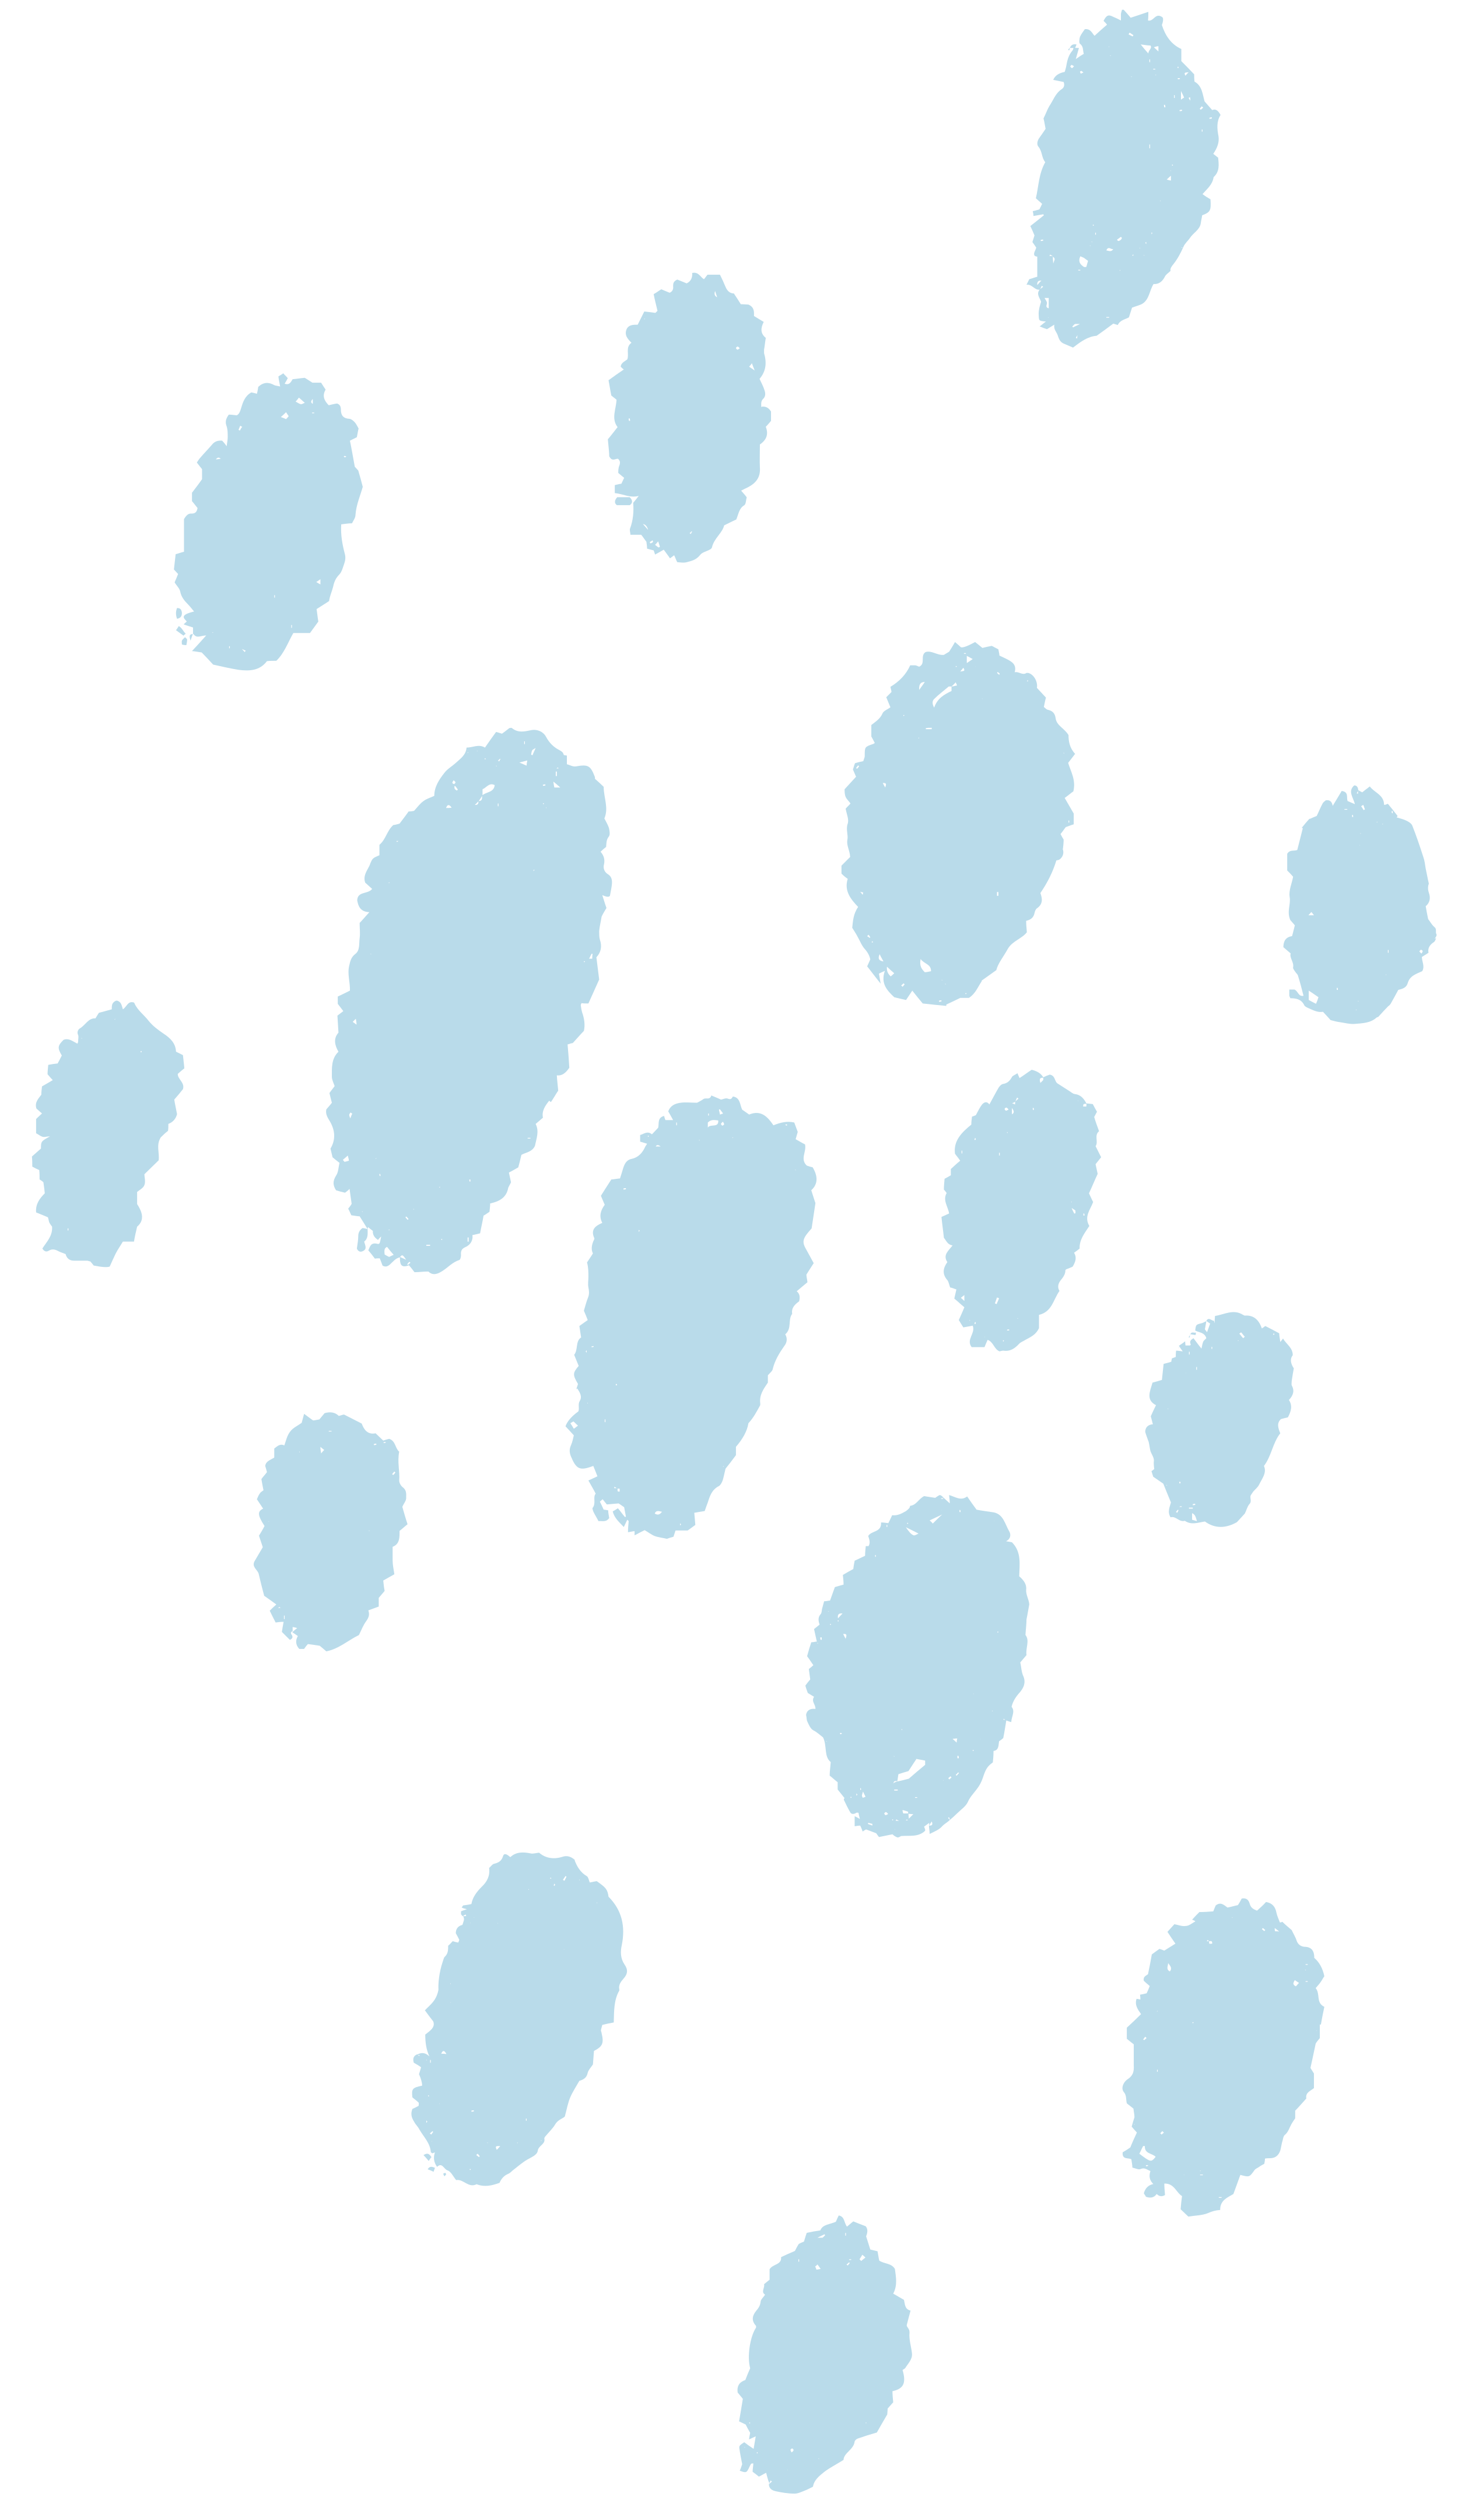 <svg width="42" height="72" viewBox="0 0 42 72" fill="none" xmlns="http://www.w3.org/2000/svg">
<path d="M30.98 1.381C30.98 1.381 31.03 1.381 31.08 1.381C31.05 1.481 31.03 1.571 30.99 1.701C31.09 1.631 31.15 1.591 31.22 1.551C31.19 1.461 31.22 1.341 31.11 1.261C31.08 1.241 31.09 1.121 31.11 1.061C31.15 0.971 31.21 0.901 31.25 0.841C31.42 0.821 31.46 0.961 31.53 1.031C31.65 0.921 31.76 0.821 31.89 0.711C31.87 0.681 31.83 0.641 31.79 0.601C31.87 0.441 31.93 0.411 32.06 0.481C32.13 0.511 32.2 0.541 32.29 0.591C32.29 0.511 32.29 0.461 32.29 0.411C32.29 0.371 32.31 0.331 32.32 0.281C32.34 0.281 32.36 0.281 32.37 0.281C32.43 0.351 32.5 0.421 32.57 0.511C32.73 0.461 32.9 0.401 33.08 0.341C33.08 0.421 33.08 0.501 33.07 0.591C33.24 0.631 33.28 0.341 33.49 0.501C33.52 0.551 33.5 0.641 33.47 0.721C33.57 1.031 33.74 1.281 34.03 1.411V1.761C34.15 1.881 34.27 2.001 34.4 2.141C34.4 2.201 34.4 2.271 34.41 2.351C34.63 2.471 34.64 2.711 34.7 2.921C34.77 3.001 34.84 3.081 34.92 3.171C35.03 3.121 35.1 3.201 35.16 3.311C35.04 3.501 35.06 3.711 35.1 3.921C35.13 4.101 35.06 4.271 34.95 4.431C34.99 4.461 35.04 4.501 35.09 4.541C35.11 4.731 35.14 4.941 34.96 5.101C34.93 5.321 34.76 5.451 34.64 5.591C34.72 5.651 34.8 5.701 34.87 5.741C34.89 6.061 34.87 6.111 34.63 6.201C34.62 6.281 34.6 6.351 34.59 6.431C34.56 6.621 34.38 6.701 34.28 6.851C34.22 6.941 34.13 7.011 34.09 7.111C34.01 7.291 33.92 7.461 33.8 7.611C33.75 7.671 33.7 7.741 33.72 7.801C33.66 7.861 33.59 7.901 33.56 7.961C33.49 8.101 33.39 8.191 33.23 8.181C33.11 8.371 33.11 8.611 32.92 8.741C32.84 8.791 32.74 8.811 32.61 8.861C32.59 8.921 32.56 9.021 32.52 9.141C32.41 9.201 32.26 9.221 32.2 9.361C32.14 9.341 32.1 9.331 32.07 9.321C31.91 9.441 31.76 9.551 31.59 9.671C31.33 9.691 31.12 9.851 30.91 10.011C30.82 9.971 30.72 9.931 30.63 9.891C30.53 9.841 30.5 9.751 30.47 9.661C30.44 9.561 30.35 9.501 30.37 9.351C30.27 9.411 30.23 9.441 30.16 9.481C30.1 9.461 30.04 9.441 29.95 9.401C30.02 9.351 30.07 9.301 30.13 9.261C29.91 9.241 29.93 9.241 29.92 9.041C29.92 8.921 29.95 8.821 29.99 8.691C29.96 8.591 29.84 8.471 29.95 8.341C29.98 8.311 30.01 8.291 30.05 8.261L30.01 8.231C30.01 8.231 29.98 8.301 29.96 8.341C29.8 8.371 29.74 8.181 29.57 8.201C29.61 8.121 29.63 8.081 29.65 8.041C29.73 8.021 29.8 7.991 29.88 7.971V7.391C29.88 7.391 29.85 7.391 29.81 7.371C29.75 7.301 29.83 7.221 29.85 7.131C29.82 7.081 29.78 7.031 29.74 6.971C29.76 6.911 29.78 6.841 29.8 6.781C29.76 6.681 29.72 6.591 29.68 6.511C29.83 6.391 29.95 6.301 30.07 6.201C30.07 6.191 30.06 6.181 30.05 6.171C29.96 6.191 29.87 6.201 29.77 6.221C29.77 6.161 29.76 6.131 29.75 6.081C29.81 6.071 29.87 6.051 29.94 6.031C29.96 5.991 29.99 5.941 30.02 5.871C29.96 5.821 29.91 5.771 29.84 5.711C29.92 5.371 29.92 5.011 30.11 4.671C30 4.541 30.03 4.361 29.91 4.221C29.86 4.161 29.88 4.051 29.94 3.971C30 3.891 30.05 3.811 30.12 3.711C30.1 3.611 30.08 3.481 30.06 3.411C30.13 3.271 30.17 3.151 30.23 3.051C30.34 2.891 30.4 2.691 30.58 2.571C30.66 2.521 30.67 2.441 30.64 2.361C30.54 2.341 30.44 2.321 30.34 2.301C30.387 2.181 30.497 2.105 30.67 2.071C30.67 2.071 30.7 1.981 30.71 1.931C30.74 1.761 30.77 1.601 30.89 1.461C30.92 1.431 30.92 1.381 30.93 1.341L30.98 1.381ZM32.56 1.321C32.56 1.321 32.54 1.341 32.53 1.351C32.53 1.341 32.54 1.321 32.55 1.311C32.55 1.301 32.57 1.281 32.58 1.271C32.58 1.281 32.57 1.301 32.56 1.311V1.321ZM34.66 3.321C34.66 3.321 34.63 3.301 34.62 3.291C34.63 3.291 34.65 3.311 34.66 3.311V3.321ZM33.15 6.781C33.15 6.781 33.18 6.731 33.2 6.711C33.19 6.711 33.18 6.701 33.17 6.691V6.781C33.17 6.781 33.14 6.811 33.13 6.821C33.13 6.811 33.14 6.791 33.15 6.781ZM34.29 2.891C34.29 2.891 34.32 2.911 34.33 2.921C34.32 2.921 34.3 2.901 34.29 2.901C34.29 2.871 34.29 2.841 34.28 2.801C34.27 2.801 34.26 2.811 34.24 2.821C34.26 2.851 34.27 2.871 34.29 2.901V2.891ZM31.04 9.651C31.04 9.651 31.01 9.701 30.99 9.731C31 9.731 31.01 9.741 31.03 9.751C31.03 9.721 31.03 9.691 31.04 9.651C31.04 9.641 31.06 9.631 31.06 9.611C31.06 9.621 31.05 9.641 31.04 9.651ZM30.33 7.381C30.33 7.381 30.28 7.351 30.25 7.331C30.25 7.341 30.24 7.351 30.23 7.371C30.26 7.371 30.29 7.371 30.33 7.381C30.33 7.431 30.33 7.481 30.34 7.591C30.37 7.511 30.38 7.481 30.38 7.461C30.38 7.431 30.35 7.411 30.33 7.391V7.381ZM30.01 8.081C29.94 8.081 29.87 8.081 29.88 8.211C29.93 8.151 29.97 8.111 30.01 8.071C30.01 8.061 30.03 8.051 30.04 8.031C30.04 8.041 30.03 8.061 30.02 8.071L30.01 8.081ZM32.07 7.171C32.01 7.201 31.93 7.071 31.87 7.211C31.95 7.231 32.02 7.261 32.07 7.171C32.07 7.161 32.09 7.151 32.1 7.131C32.1 7.141 32.09 7.161 32.08 7.171H32.07ZM33.37 1.481C33.37 1.481 33.4 1.501 33.41 1.511C33.4 1.511 33.38 1.501 33.37 1.491C33.37 1.441 33.37 1.391 33.37 1.331C33.33 1.331 33.3 1.341 33.24 1.361C33.3 1.421 33.34 1.451 33.38 1.491L33.37 1.481ZM33.74 5.051C33.74 5.051 33.66 5.121 33.61 5.171C33.67 5.191 33.69 5.191 33.73 5.201C33.73 5.141 33.73 5.091 33.73 5.041C33.73 5.031 33.75 5.011 33.76 5.001C33.76 5.011 33.74 5.031 33.74 5.041V5.051ZM31.34 7.511C31.34 7.511 31.27 7.461 31.23 7.431C31.2 7.411 31.16 7.401 31.12 7.381C31.05 7.541 31.12 7.621 31.23 7.691C31.24 7.691 31.26 7.691 31.29 7.691C31.31 7.641 31.32 7.581 31.34 7.521V7.511ZM33.08 1.541C33.08 1.441 33.2 1.391 33.14 1.311C33.05 1.311 32.97 1.291 32.86 1.281C32.94 1.381 33 1.451 33.08 1.541ZM30.22 8.581H30.09C30.12 8.641 30.16 8.681 30.16 8.731C30.16 8.781 30.1 8.851 30.21 8.881V8.581H30.22ZM34.02 2.631V2.871C34.02 2.871 34.07 2.831 34.11 2.811C34.09 2.761 34.07 2.721 34.02 2.621V2.631ZM31.13 9.331C31.03 9.331 31 9.331 30.97 9.331C30.94 9.341 30.92 9.381 30.89 9.401C30.89 9.411 30.91 9.421 30.91 9.431C30.96 9.401 31.02 9.381 31.13 9.321V9.331ZM32.54 0.941C32.54 0.941 32.52 0.971 32.51 0.991C32.55 1.011 32.59 1.031 32.63 1.051C32.63 1.041 32.64 1.031 32.65 1.011C32.61 0.991 32.58 0.961 32.54 0.941ZM31.21 2.091C31.21 2.091 31.17 2.051 31.15 2.041L31.11 2.061C31.11 2.081 31.13 2.101 31.13 2.121C31.15 2.121 31.17 2.101 31.21 2.091ZM30.94 1.911C30.94 1.911 30.89 1.871 30.87 1.871C30.85 1.871 30.84 1.901 30.83 1.921C30.85 1.931 30.86 1.961 30.88 1.961C30.9 1.961 30.91 1.931 30.94 1.911ZM32.18 6.911C32.18 6.911 32.2 6.931 32.21 6.941C32.23 6.941 32.26 6.931 32.28 6.911C32.3 6.901 32.31 6.871 32.32 6.851C32.31 6.851 32.3 6.831 32.29 6.821C32.25 6.851 32.22 6.871 32.18 6.901V6.911ZM33.13 4.161H33.11V4.271H33.13V4.161ZM34.55 3.121C34.55 3.121 34.58 3.151 34.59 3.161L34.66 3.101C34.66 3.101 34.63 3.071 34.62 3.061C34.6 3.081 34.58 3.111 34.56 3.131L34.55 3.121ZM34.24 2.081C34.15 2.091 34.09 2.081 34.15 2.181C34.17 2.151 34.19 2.131 34.24 2.081ZM31.06 7.771C31.06 7.771 31.06 7.781 31.06 7.791C31.08 7.791 31.1 7.791 31.12 7.791C31.12 7.791 31.12 7.781 31.12 7.771C31.1 7.771 31.08 7.771 31.06 7.771ZM31.87 9.131C31.87 9.131 31.87 9.141 31.87 9.151H31.95C31.95 9.151 31.95 9.141 31.95 9.131H31.87ZM34.05 3.191C34.05 3.191 34.05 3.171 34.05 3.161C34.03 3.161 34.01 3.161 33.98 3.171V3.201C33.98 3.201 34.03 3.201 34.05 3.191ZM33.56 3.021C33.56 3.021 33.54 3.021 33.53 3.021C33.53 3.041 33.53 3.061 33.54 3.091C33.54 3.091 33.56 3.091 33.57 3.091C33.57 3.071 33.57 3.051 33.56 3.021ZM33.84 2.741C33.84 2.741 33.83 2.741 33.82 2.741V2.821C33.82 2.821 33.83 2.821 33.84 2.821V2.741ZM33.93 2.261V2.281C33.95 2.281 33.97 2.281 33.99 2.271C33.99 2.271 33.99 2.251 33.98 2.251C33.96 2.251 33.94 2.251 33.92 2.251L33.93 2.261ZM33.22 1.981C33.22 1.981 33.22 1.991 33.22 2.001C33.24 2.001 33.26 2.001 33.28 2.001C33.28 2.001 33.28 1.991 33.28 1.981C33.26 1.981 33.24 1.981 33.22 1.981ZM33.11 1.791C33.11 1.791 33.12 1.791 33.13 1.791V1.711H33.11V1.791ZM33.03 6.961C33.03 6.961 33 6.981 32.99 6.991C33 7.001 33.01 7.021 33.02 7.031C33.02 7.011 33.02 6.991 33.02 6.961H33.03ZM30.05 6.931C30.05 6.931 30.05 6.911 30.05 6.901C30.03 6.901 30.01 6.901 29.98 6.911C29.98 6.911 29.98 6.931 29.98 6.941C30 6.941 30.02 6.941 30.05 6.931ZM31.55 6.761H31.57C31.57 6.761 31.57 6.721 31.57 6.701H31.55C31.55 6.721 31.55 6.741 31.55 6.761ZM34.62 3.791C34.62 3.791 34.63 3.791 34.64 3.791C34.64 3.771 34.64 3.751 34.64 3.731C34.64 3.731 34.63 3.731 34.62 3.731V3.791ZM34.91 3.411C34.91 3.411 34.91 3.391 34.91 3.381C34.89 3.381 34.87 3.381 34.84 3.391C34.84 3.391 34.84 3.411 34.84 3.421C34.86 3.421 34.88 3.421 34.91 3.411ZM33.79 4.761C33.79 4.761 33.79 4.751 33.78 4.741C33.78 4.741 33.76 4.741 33.76 4.751C33.76 4.751 33.76 4.771 33.77 4.771C33.77 4.771 33.78 4.771 33.79 4.761ZM33.73 4.921C33.73 4.921 33.73 4.911 33.72 4.901V4.931C33.72 4.931 33.72 4.931 33.73 4.921ZM33.44 5.791L33.42 5.771V5.791H33.44ZM31.51 6.491C31.51 6.491 31.51 6.481 31.5 6.471C31.5 6.471 31.48 6.471 31.48 6.481C31.48 6.481 31.48 6.501 31.49 6.501C31.49 6.501 31.5 6.501 31.51 6.491ZM33.95 1.941C33.95 1.941 33.95 1.931 33.94 1.921C33.94 1.921 33.92 1.921 33.92 1.941C33.92 1.941 33.92 1.951 33.93 1.961C33.93 1.961 33.94 1.961 33.95 1.951V1.941ZM31.99 1.601C31.99 1.601 31.98 1.601 31.97 1.611C31.98 1.611 31.99 1.611 32 1.611C32 1.611 32 1.601 31.99 1.591V1.601ZM32.35 1.401H32.36H32.34H32.35ZM31.95 1.351C31.95 1.351 31.95 1.341 31.94 1.331V1.361C31.94 1.361 31.94 1.361 31.95 1.351ZM32.58 2.201L32.6 2.221V2.201H32.58ZM33.3 2.161C33.3 2.161 33.3 2.151 33.29 2.141C33.29 2.151 33.29 2.161 33.29 2.171C33.29 2.171 33.3 2.171 33.31 2.161H33.3ZM30.2 9.151L30.19 9.131V9.151H30.2ZM34.06 7.141C34.06 7.141 34.06 7.131 34.05 7.121C34.05 7.121 34.04 7.121 34.04 7.131C34.04 7.131 34.04 7.141 34.05 7.141C34.05 7.141 34.06 7.141 34.07 7.131L34.06 7.141ZM32.85 7.151L32.83 7.131V7.151H32.85ZM31.45 6.961H31.44L31.46 6.981V6.961H31.45ZM31.39 7.071L31.41 7.091V7.071H31.39ZM32.27 7.791V7.771C32.27 7.771 32.25 7.791 32.25 7.801C32.25 7.801 32.26 7.801 32.27 7.791ZM31.78 7.521H31.77H31.79H31.78ZM32.65 7.351V7.331C32.65 7.331 32.62 7.341 32.62 7.351C32.62 7.351 32.62 7.361 32.63 7.371C32.63 7.371 32.64 7.361 32.65 7.351ZM32.96 7.361H32.97L32.95 7.341V7.361H32.96Z" fill="#B9DBEA"/>
<path d="M10.59 35.402C10.52 35.282 10.44 35.162 10.36 35.032C10.29 35.032 10.21 35.012 10.12 35.002C10.09 34.942 10.07 34.882 10.03 34.812C10.07 34.762 10.11 34.712 10.13 34.672C10.11 34.532 10.09 34.402 10.07 34.242C10.02 34.292 9.98 34.322 9.94 34.352C9.85 34.332 9.77 34.312 9.68 34.282C9.59 34.142 9.58 34.022 9.68 33.862C9.75 33.762 9.75 33.612 9.78 33.492C9.7 33.432 9.64 33.382 9.58 33.332C9.56 33.252 9.54 33.172 9.52 33.082C9.67 32.832 9.66 32.562 9.5 32.292C9.44 32.192 9.37 32.092 9.4 31.952C9.44 31.902 9.5 31.842 9.56 31.762C9.54 31.692 9.52 31.602 9.49 31.482C9.53 31.422 9.59 31.352 9.64 31.282C9.61 31.192 9.56 31.102 9.56 31.012C9.56 30.762 9.54 30.492 9.75 30.292C9.64 30.102 9.6 29.912 9.75 29.742C9.74 29.572 9.73 29.412 9.72 29.252C9.78 29.202 9.83 29.172 9.89 29.122C9.84 29.052 9.78 28.982 9.73 28.912V28.702C9.84 28.652 9.96 28.592 10.08 28.532C10.09 28.302 10 28.052 10.06 27.812C10.09 27.682 10.11 27.572 10.24 27.472C10.37 27.372 10.34 27.182 10.36 27.022C10.38 26.882 10.36 26.752 10.36 26.582C10.43 26.512 10.52 26.402 10.64 26.272C10.38 26.262 10.32 26.102 10.29 25.932C10.3 25.662 10.6 25.762 10.72 25.602C10.65 25.542 10.58 25.472 10.52 25.422C10.47 25.282 10.52 25.162 10.58 25.052C10.61 24.992 10.65 24.932 10.67 24.862C10.73 24.722 10.74 24.712 10.93 24.632V24.332C11.12 24.172 11.14 23.932 11.33 23.762C11.37 23.762 11.44 23.742 11.51 23.722C11.59 23.612 11.68 23.502 11.77 23.372C11.83 23.372 11.9 23.362 11.93 23.352C12.03 23.242 12.1 23.142 12.2 23.072C12.29 23.002 12.41 22.972 12.51 22.922C12.51 22.662 12.65 22.452 12.8 22.262C12.88 22.152 13.02 22.072 13.12 21.982C13.26 21.852 13.42 21.752 13.44 21.532C13.62 21.532 13.79 21.422 13.97 21.532C14.08 21.372 14.18 21.232 14.29 21.082C14.34 21.092 14.39 21.112 14.46 21.132C14.52 21.092 14.58 21.042 14.67 20.972C14.68 20.972 14.73 20.952 14.75 20.972C14.92 21.112 15.1 21.072 15.29 21.032C15.47 20.992 15.65 21.072 15.73 21.222C15.82 21.392 15.95 21.522 16.11 21.602C16.18 21.642 16.22 21.662 16.24 21.742C16.24 21.752 16.29 21.752 16.33 21.762V22.012C16.42 22.032 16.5 22.092 16.6 22.072C16.94 22.012 17.01 22.052 17.13 22.362C17.14 22.382 17.14 22.412 17.14 22.432C17.23 22.512 17.31 22.582 17.39 22.662C17.39 22.972 17.54 23.272 17.41 23.572C17.46 23.672 17.51 23.752 17.54 23.842C17.56 23.922 17.58 24.042 17.54 24.092C17.46 24.192 17.47 24.292 17.46 24.392C17.41 24.432 17.36 24.472 17.3 24.532C17.39 24.632 17.43 24.752 17.4 24.892C17.37 24.992 17.4 25.102 17.5 25.172C17.64 25.252 17.64 25.382 17.62 25.522C17.61 25.602 17.59 25.682 17.57 25.802C17.53 25.852 17.45 25.822 17.35 25.782C17.39 25.902 17.42 26.012 17.47 26.152C17.43 26.222 17.37 26.312 17.33 26.402C17.31 26.542 17.27 26.682 17.26 26.822C17.26 26.902 17.26 26.992 17.28 27.062C17.35 27.262 17.31 27.432 17.18 27.572C17.21 27.792 17.23 27.992 17.26 28.212C17.16 28.432 17.06 28.662 16.95 28.902C16.87 28.902 16.81 28.902 16.75 28.892C16.75 28.902 16.73 28.932 16.73 28.952C16.74 29.022 16.75 29.092 16.77 29.162C16.83 29.332 16.86 29.512 16.82 29.692C16.72 29.792 16.63 29.902 16.5 30.042C16.48 30.042 16.41 30.062 16.35 30.082C16.37 30.322 16.39 30.552 16.4 30.752C16.3 30.902 16.19 30.992 16.04 30.972C16.05 31.142 16.07 31.282 16.08 31.412C16 31.532 15.94 31.642 15.87 31.742C15.87 31.742 15.84 31.722 15.82 31.702C15.71 31.842 15.6 31.992 15.64 32.192C15.57 32.252 15.5 32.312 15.43 32.372C15.54 32.582 15.45 32.802 15.41 33.002C15.33 33.182 15.14 33.192 15.02 33.262C14.99 33.392 14.96 33.512 14.93 33.622C14.84 33.672 14.76 33.722 14.66 33.772C14.68 33.862 14.7 33.952 14.72 34.052C14.7 34.102 14.66 34.162 14.64 34.212C14.59 34.492 14.39 34.602 14.12 34.662C14.12 34.732 14.11 34.812 14.1 34.902C14.05 34.932 13.99 34.982 13.93 35.012C13.9 35.192 13.86 35.352 13.83 35.522C13.74 35.542 13.68 35.562 13.61 35.572C13.63 35.742 13.54 35.862 13.4 35.922C13.29 35.972 13.27 36.042 13.28 36.152C13.28 36.202 13.26 36.282 13.23 36.292C13.03 36.352 12.89 36.522 12.72 36.622C12.56 36.722 12.44 36.722 12.34 36.622C12.19 36.622 12.07 36.642 11.94 36.642C11.89 36.572 11.84 36.512 11.78 36.442C11.53 36.542 11.52 36.382 11.52 36.202C11.56 36.222 11.61 36.242 11.7 36.282C11.62 36.172 11.59 36.102 11.52 36.212C11.39 36.242 11.32 36.342 11.23 36.422C11.17 36.472 11.11 36.502 11.02 36.452C11 36.392 10.97 36.322 10.94 36.242C10.89 36.242 10.84 36.242 10.8 36.252C10.74 36.172 10.68 36.092 10.61 36.012C10.66 35.902 10.68 35.782 10.86 35.822C10.94 35.842 10.94 35.822 10.98 35.612C10.93 35.662 10.91 35.682 10.89 35.712C10.783 35.645 10.733 35.559 10.74 35.452C10.74 35.452 10.65 35.382 10.6 35.342L10.59 35.402ZM15.35 25.122C15.35 25.122 15.38 25.072 15.4 25.052H15.37C15.37 25.052 15.37 25.102 15.36 25.132C15.36 25.142 15.34 25.162 15.33 25.172C15.33 25.162 15.34 25.142 15.35 25.132V25.122ZM13.67 23.182C13.75 23.192 13.79 23.162 13.78 23.072C13.91 23.072 13.88 22.982 13.89 22.912C14 22.802 14.23 22.832 14.25 22.612C14.09 22.532 14.02 22.682 13.9 22.732C13.9 22.792 13.9 22.852 13.9 22.912C13.86 22.962 13.83 23.022 13.79 23.072C13.75 23.112 13.72 23.142 13.68 23.182H13.67ZM11.08 36.132C11.08 36.132 11.16 36.182 11.21 36.202C11.25 36.182 11.29 36.162 11.34 36.142C11.27 36.062 11.21 35.992 11.15 35.912C11.06 35.952 11.07 36.032 11.08 36.132ZM15.19 21.902C15.11 21.922 15.05 21.942 14.96 21.962C15.05 22.002 15.1 22.022 15.17 22.052C15.17 21.992 15.18 21.952 15.19 21.902ZM16.14 22.682C16.06 22.612 16.02 22.572 15.94 22.512C15.95 22.602 15.96 22.642 15.97 22.682H16.14ZM13.01 23.262C12.95 23.172 12.89 23.152 12.85 23.272C12.91 23.272 12.96 23.272 13.01 23.262ZM9.88 33.412C9.88 33.412 9.91 33.442 9.92 33.462C9.96 33.462 10 33.442 10.05 33.432C10.05 33.382 10.03 33.342 10.02 33.282C9.96 33.332 9.92 33.372 9.88 33.402V33.412ZM17.07 27.472C17.07 27.472 17.05 27.472 17.04 27.472C17.02 27.512 17 27.552 16.97 27.612C17.01 27.612 17.03 27.612 17.06 27.612C17.06 27.572 17.06 27.522 17.07 27.482V27.472ZM15.3 21.732C15.3 21.732 15.32 21.752 15.34 21.752C15.36 21.692 15.39 21.642 15.43 21.542C15.37 21.582 15.34 21.592 15.33 21.612C15.31 21.652 15.31 21.692 15.3 21.732ZM10.14 32.072C10.14 32.072 10.11 32.052 10.1 32.042C10.08 32.062 10.06 32.092 10.06 32.112C10.06 32.132 10.07 32.162 10.09 32.212C10.12 32.142 10.13 32.102 10.15 32.072H10.14ZM13.07 22.472C13.07 22.472 13.03 22.522 13.03 22.542C13.03 22.562 13.06 22.582 13.08 22.582C13.09 22.582 13.12 22.552 13.12 22.532C13.12 22.512 13.09 22.502 13.07 22.472ZM10.27 29.512C10.27 29.442 10.26 29.402 10.25 29.342C10.21 29.382 10.19 29.402 10.16 29.432C10.2 29.462 10.22 29.472 10.27 29.512ZM13.12 22.642C13.12 22.642 13.1 22.642 13.09 22.642C13.09 22.672 13.09 22.702 13.1 22.722C13.11 22.742 13.14 22.752 13.16 22.772C13.16 22.762 13.18 22.752 13.19 22.742L13.11 22.632L13.12 22.642ZM11.7 35.042C11.7 35.042 11.68 35.052 11.68 35.062C11.7 35.082 11.72 35.112 11.74 35.132C11.74 35.132 11.76 35.122 11.77 35.112L11.71 35.042H11.7ZM13.5 35.642C13.5 35.642 13.48 35.642 13.47 35.642V35.762C13.47 35.762 13.49 35.762 13.5 35.762V35.642ZM12.28 35.852C12.28 35.852 12.28 35.872 12.28 35.882C12.32 35.882 12.36 35.882 12.39 35.882C12.39 35.872 12.39 35.862 12.39 35.852C12.35 35.852 12.31 35.852 12.28 35.852ZM11.83 36.372C11.83 36.372 11.8 36.352 11.79 36.342C11.77 36.362 11.75 36.392 11.73 36.412L11.75 36.432C11.75 36.432 11.8 36.392 11.82 36.372H11.83ZM14.34 21.902C14.34 21.902 14.37 21.922 14.38 21.932C14.39 21.912 14.4 21.882 14.42 21.862C14.42 21.862 14.4 21.862 14.4 21.852C14.38 21.872 14.37 21.892 14.35 21.902H14.34ZM16.01 22.352H16.04V22.222H16.01V22.352ZM10.94 33.872C10.94 33.872 10.95 33.872 10.96 33.872C10.96 33.852 10.96 33.832 10.95 33.812H10.93C10.93 33.832 10.93 33.852 10.94 33.872ZM13.54 33.972H13.52C13.52 33.992 13.52 34.012 13.53 34.032H13.55C13.55 34.012 13.55 33.992 13.55 33.972H13.54ZM15.28 32.792C15.28 32.792 15.28 32.782 15.28 32.772H15.2C15.2 32.772 15.2 32.782 15.2 32.792H15.28ZM15.64 22.602V22.632C15.64 22.632 15.69 22.632 15.71 22.622C15.71 22.622 15.71 22.602 15.71 22.592C15.69 22.592 15.67 22.592 15.64 22.602ZM15.12 21.352C15.12 21.352 15.11 21.352 15.1 21.352V21.432C15.1 21.432 15.11 21.432 15.12 21.432V21.352ZM14.36 23.142C14.36 23.142 14.35 23.142 14.34 23.142V23.222C14.34 23.222 14.35 23.222 14.36 23.222V23.142ZM11.41 24.212C11.41 24.212 11.43 24.242 11.44 24.252C11.45 24.242 11.46 24.232 11.48 24.222C11.46 24.222 11.44 24.222 11.41 24.222V24.212ZM16.1 22.142C16.1 22.142 16.07 22.112 16.07 22.102C16.06 22.112 16.05 22.122 16.03 22.132C16.05 22.132 16.07 22.132 16.1 22.132V22.142ZM11.21 25.412C11.21 25.412 11.2 25.422 11.19 25.432C11.2 25.432 11.21 25.432 11.22 25.432C11.22 25.432 11.22 25.422 11.21 25.412ZM13.75 21.622C13.75 21.622 13.74 21.622 13.73 21.632H13.76C13.76 21.632 13.76 21.632 13.75 21.622ZM13.48 21.672C13.48 21.672 13.47 21.672 13.46 21.682C13.47 21.682 13.48 21.682 13.49 21.682C13.49 21.682 13.49 21.672 13.48 21.662V21.672ZM13.97 21.872C13.97 21.872 13.98 21.872 13.99 21.862C13.99 21.862 13.99 21.842 13.98 21.842C13.98 21.842 13.96 21.842 13.96 21.852C13.96 21.852 13.96 21.862 13.97 21.872ZM15.65 23.162C15.65 23.162 15.66 23.162 15.67 23.152C15.67 23.152 15.67 23.142 15.66 23.132C15.66 23.132 15.65 23.132 15.64 23.142C15.64 23.142 15.64 23.152 15.65 23.162ZM14.31 22.072C14.31 22.072 14.31 22.062 14.3 22.052C14.3 22.052 14.29 22.052 14.29 22.062C14.29 22.062 14.29 22.072 14.3 22.072C14.3 22.072 14.31 22.072 14.32 22.062L14.31 22.072ZM15.75 23.272L15.73 23.252V23.272H15.75ZM11.21 35.412C11.21 35.412 11.2 35.422 11.19 35.432C11.2 35.432 11.21 35.432 11.22 35.432C11.22 35.432 11.22 35.422 11.21 35.412ZM12.74 35.702C12.74 35.702 12.74 35.692 12.73 35.682C12.73 35.682 12.71 35.682 12.71 35.692C12.71 35.692 12.71 35.712 12.72 35.712C12.72 35.712 12.73 35.712 12.74 35.702ZM13.01 36.302H13H13.02H13.01ZM10.28 32.832H10.29H10.27H10.28ZM10.83 33.362C10.83 33.362 10.82 33.362 10.81 33.372C10.82 33.372 10.83 33.372 10.84 33.372V33.352L10.83 33.362ZM10.88 35.322H10.89H10.87H10.88ZM10.45 34.902L10.43 34.882V34.902H10.45ZM11.92 34.822C11.92 34.822 11.91 34.822 11.9 34.832C11.91 34.832 11.92 34.832 11.93 34.832C11.93 34.832 11.93 34.822 11.92 34.812V34.822ZM10.5 34.352H10.51H10.49H10.5ZM12.68 34.192C12.68 34.192 12.68 34.182 12.67 34.182C12.67 34.182 12.66 34.182 12.65 34.192C12.65 34.192 12.65 34.202 12.66 34.202C12.66 34.202 12.67 34.202 12.68 34.192ZM16.85 27.702C16.85 27.702 16.85 27.692 16.84 27.682C16.84 27.682 16.82 27.682 16.82 27.692C16.82 27.692 16.82 27.712 16.83 27.712C16.83 27.712 16.84 27.712 16.85 27.702ZM10.67 27.472L10.69 27.492V27.472H10.67Z" fill="#B9DBEA"/>
<path d="M16.6 40.011C16.62 39.951 16.64 39.901 16.65 39.861C16.49 39.591 16.5 39.541 16.67 39.341C16.63 39.241 16.59 39.141 16.54 39.021C16.66 38.871 16.57 38.631 16.74 38.521C16.72 38.411 16.71 38.311 16.69 38.191C16.77 38.131 16.86 38.071 16.93 38.021C16.9 37.941 16.86 37.841 16.82 37.751C16.86 37.621 16.89 37.491 16.94 37.371C16.98 37.271 16.97 37.181 16.95 37.081C16.93 36.981 16.95 36.881 16.95 36.781C16.95 36.641 16.95 36.501 16.91 36.361C16.96 36.281 17.02 36.201 17.08 36.101C17.03 36.001 17.04 35.891 17.08 35.781C17.09 35.741 17.13 35.691 17.12 35.661C17.01 35.421 17.14 35.311 17.35 35.221C17.25 35.031 17.3 34.861 17.42 34.701C17.38 34.611 17.35 34.531 17.31 34.441C17.4 34.301 17.49 34.151 17.61 33.971C17.66 33.971 17.75 33.951 17.86 33.941C17.89 33.851 17.92 33.751 17.95 33.651C17.99 33.521 18.05 33.411 18.18 33.381C18.39 33.341 18.51 33.201 18.59 33.021C18.6 33.001 18.62 32.981 18.64 32.941C18.57 32.921 18.51 32.901 18.44 32.881V32.691C18.55 32.661 18.65 32.561 18.78 32.671C18.85 32.601 18.9 32.541 18.96 32.481C18.99 32.361 18.93 32.191 19.13 32.141C19.14 32.171 19.15 32.221 19.17 32.261H19.39C19.35 32.181 19.3 32.101 19.25 32.011C19.31 31.841 19.45 31.781 19.61 31.761C19.75 31.741 19.9 31.761 20.08 31.761C20.12 31.741 20.2 31.701 20.27 31.651C20.34 31.611 20.45 31.691 20.49 31.551C20.59 31.591 20.68 31.631 20.77 31.671C20.83 31.661 20.9 31.621 20.96 31.641C21.04 31.671 21.07 31.661 21.11 31.581C21.33 31.611 21.31 31.821 21.38 31.961C21.44 32.001 21.51 32.051 21.58 32.101C21.92 31.961 22.11 32.161 22.28 32.411C22.48 32.331 22.67 32.281 22.88 32.331C22.91 32.421 22.95 32.511 22.98 32.601C22.96 32.671 22.94 32.741 22.92 32.811C23.01 32.861 23.09 32.911 23.19 32.961C23.24 33.171 23.04 33.381 23.24 33.571C23.29 33.591 23.36 33.611 23.41 33.621C23.56 33.871 23.57 34.101 23.37 34.281C23.42 34.431 23.46 34.571 23.49 34.651C23.45 34.911 23.42 35.121 23.38 35.381C23.36 35.401 23.31 35.461 23.26 35.521C23.13 35.681 23.11 35.791 23.21 35.961C23.29 36.101 23.36 36.241 23.44 36.381C23.36 36.501 23.3 36.601 23.23 36.711C23.23 36.771 23.25 36.841 23.26 36.931C23.16 37.011 23.06 37.101 22.95 37.191C23.04 37.261 23.05 37.361 23.02 37.481C22.91 37.561 22.79 37.661 22.82 37.841C22.69 38.011 22.82 38.261 22.62 38.431C22.69 38.551 22.67 38.671 22.59 38.771C22.45 38.971 22.32 39.181 22.26 39.431C22.25 39.491 22.18 39.541 22.12 39.611V39.821C21.99 40.011 21.87 40.181 21.9 40.421C21.9 40.441 21.9 40.461 21.9 40.471C21.8 40.651 21.71 40.831 21.56 40.991C21.52 41.231 21.39 41.451 21.2 41.671V41.911C21.09 42.061 20.99 42.191 20.9 42.301C20.87 42.421 20.85 42.531 20.82 42.631C20.8 42.691 20.76 42.771 20.71 42.801C20.51 42.901 20.45 43.081 20.39 43.271C20.36 43.351 20.33 43.431 20.3 43.521C20.19 43.541 20.1 43.551 20 43.571C20.01 43.701 20.02 43.811 20.03 43.921C19.95 43.981 19.88 44.031 19.81 44.081H19.46C19.44 44.141 19.42 44.201 19.4 44.261C19.33 44.281 19.26 44.301 19.21 44.321C19.09 44.291 18.97 44.281 18.86 44.241C18.76 44.201 18.66 44.121 18.57 44.071C18.47 44.121 18.39 44.161 18.28 44.221C18.28 44.161 18.28 44.141 18.28 44.101C18.23 44.101 18.17 44.121 18.09 44.131C18.09 44.021 18.1 43.921 18.11 43.811C18.11 43.811 18.09 43.791 18.07 43.771C18.04 43.831 18.01 43.901 17.97 43.981C17.84 43.841 17.7 43.731 17.65 43.531C17.71 43.501 17.75 43.471 17.8 43.441C17.87 43.521 17.93 43.611 18 43.691C18.01 43.691 18.02 43.691 18.03 43.681C18.01 43.591 18 43.501 17.98 43.411C17.92 43.371 17.87 43.331 17.82 43.301C17.7 43.311 17.6 43.321 17.48 43.331C17.44 43.281 17.4 43.231 17.36 43.181C17.34 43.201 17.31 43.221 17.28 43.251C17.32 43.321 17.35 43.401 17.39 43.481C17.42 43.481 17.47 43.491 17.52 43.501C17.52 43.581 17.54 43.661 17.55 43.721C17.46 43.851 17.35 43.801 17.24 43.811C17.19 43.711 17.13 43.621 17.09 43.531C17.08 43.501 17.06 43.451 17.07 43.431C17.18 43.301 17.07 43.121 17.16 43.021C17.09 42.881 17.02 42.771 16.95 42.641C17.05 42.591 17.13 42.561 17.21 42.521C17.17 42.411 17.13 42.321 17.09 42.221C16.7 42.371 16.6 42.321 16.44 41.931C16.4 41.821 16.4 41.731 16.45 41.621C16.49 41.531 16.51 41.421 16.53 41.341C16.43 41.231 16.36 41.151 16.29 41.081C16.337 40.941 16.46 40.797 16.66 40.651C16.7 40.561 16.64 40.451 16.7 40.351C16.78 40.221 16.7 40.101 16.63 39.991L16.6 40.011ZM18.38 35.511C18.38 35.511 18.41 35.461 18.43 35.441C18.42 35.441 18.41 35.431 18.4 35.421C18.4 35.451 18.4 35.481 18.39 35.511C18.39 35.521 18.37 35.541 18.36 35.551C18.36 35.541 18.38 35.521 18.38 35.511ZM17.78 42.871L17.7 42.821C17.7 42.821 17.7 42.841 17.69 42.861H17.79C17.79 42.861 17.79 42.931 17.79 42.941C17.79 42.961 17.83 42.961 17.85 42.961C17.85 42.931 17.85 42.901 17.85 42.881C17.85 42.871 17.8 42.881 17.78 42.871ZM20.38 32.501C20.43 32.341 20.71 32.511 20.69 32.271C20.59 32.261 20.49 32.231 20.39 32.331C20.39 32.371 20.39 32.431 20.39 32.491L20.38 32.501ZM16.65 41.061C16.59 41.011 16.56 40.971 16.52 40.941C16.51 40.941 16.47 40.971 16.43 40.991C16.47 41.051 16.5 41.101 16.53 41.151C16.57 41.121 16.6 41.101 16.65 41.061ZM19.07 43.541C18.99 43.531 18.91 43.481 18.86 43.591C18.95 43.651 19.01 43.621 19.07 43.541ZM20.83 32.071C20.83 32.071 20.77 31.991 20.74 31.951C20.73 31.951 20.72 31.951 20.71 31.961C20.72 32.011 20.73 32.051 20.74 32.101C20.77 32.091 20.78 32.091 20.83 32.071ZM19.03 33.021C18.963 32.967 18.917 32.967 18.89 33.021H19.03ZM20.82 32.311C20.82 32.311 20.77 32.351 20.77 32.371C20.77 32.391 20.79 32.411 20.81 32.421C20.82 32.421 20.85 32.401 20.86 32.381C20.86 32.361 20.84 32.341 20.83 32.311H20.82ZM17.78 39.901C17.78 39.901 17.77 39.871 17.76 39.861H17.74C17.74 39.871 17.74 39.891 17.74 39.901C17.75 39.901 17.76 39.901 17.77 39.891L17.78 39.901ZM22.79 32.451C22.79 32.471 22.77 32.481 22.79 32.451ZM17.42 40.961C17.42 40.961 17.43 40.961 17.44 40.961V40.881C17.44 40.881 17.43 40.881 17.42 40.881V40.961ZM22.62 32.401C22.62 32.401 22.65 32.411 22.66 32.421C22.66 32.421 22.67 32.411 22.68 32.401C22.67 32.401 22.66 32.381 22.65 32.381C22.65 32.381 22.63 32.391 22.62 32.401ZM18.03 34.251C18.03 34.251 18.03 34.231 18.03 34.221C18.01 34.221 17.99 34.221 17.96 34.231C17.96 34.231 17.96 34.251 17.96 34.261C17.98 34.261 18 34.261 18.03 34.251ZM17.04 38.781C17.04 38.781 17.04 38.791 17.04 38.801C17.06 38.801 17.08 38.801 17.1 38.791V38.771C17.08 38.771 17.06 38.771 17.04 38.781ZM16.91 38.881C16.91 38.881 16.88 38.911 16.87 38.921L16.9 38.961C16.9 38.961 16.9 38.921 16.9 38.891L16.91 38.881ZM19.58 43.941C19.58 43.941 19.61 43.921 19.62 43.911C19.61 43.901 19.6 43.881 19.59 43.871C19.59 43.891 19.59 43.911 19.59 43.941H19.58ZM20.4 32.131C20.4 32.131 20.41 32.131 20.42 32.131C20.42 32.111 20.42 32.091 20.42 32.071C20.42 32.071 20.41 32.071 20.4 32.071C20.4 32.091 20.4 32.111 20.4 32.131ZM19.48 32.411C19.48 32.411 19.49 32.411 19.5 32.411V32.331C19.5 32.331 19.49 32.331 19.48 32.331V32.411ZM18.67 32.741C18.67 32.741 18.68 32.741 18.69 32.731C18.69 32.731 18.69 32.711 18.68 32.711C18.68 32.711 18.66 32.711 18.66 32.721C18.66 32.721 18.66 32.731 18.67 32.741ZM21.11 32.761C21.11 32.761 21.1 32.761 21.09 32.771C21.1 32.771 21.11 32.771 21.12 32.771C21.12 32.771 21.12 32.761 21.11 32.751V32.761ZM20.15 32.841C20.15 32.841 20.15 32.831 20.14 32.821C20.14 32.831 20.14 32.841 20.14 32.851C20.14 32.851 20.15 32.851 20.16 32.841H20.15ZM22.9 33.691L22.92 33.711V33.691H22.9ZM16.94 40.421L16.92 40.401V40.421H16.94ZM20.84 42.231C20.84 42.231 20.83 42.231 20.82 42.241C20.83 42.241 20.84 42.241 20.85 42.241C20.85 42.241 20.85 42.231 20.84 42.221V42.231Z" fill="#B9DBEA"/>
<path d="M28.28 28.262C28.17 28.422 28.1 28.622 27.91 28.742H27.66C27.52 28.812 27.39 28.872 27.26 28.932V28.972C27.05 28.952 26.84 28.932 26.58 28.902C26.49 28.792 26.38 28.662 26.28 28.532C26.21 28.642 26.15 28.722 26.1 28.802C25.97 28.772 25.87 28.752 25.76 28.722C25.56 28.532 25.36 28.332 25.49 27.962C25.4 28.002 25.36 28.022 25.32 28.042C25.34 28.142 25.35 28.242 25.37 28.332C25.24 28.172 25.13 28.022 24.98 27.832C25 27.792 25.03 27.722 25.07 27.632C25.05 27.532 25 27.432 24.91 27.332C24.82 27.232 24.77 27.092 24.7 26.972C24.66 26.892 24.61 26.822 24.55 26.722C24.57 26.532 24.58 26.322 24.72 26.122C24.51 25.902 24.31 25.662 24.42 25.312C24.36 25.272 24.3 25.222 24.24 25.162V24.932C24.33 24.842 24.42 24.752 24.49 24.682C24.48 24.492 24.38 24.352 24.41 24.192C24.44 24.042 24.36 23.892 24.42 23.722C24.46 23.602 24.39 23.452 24.36 23.292C24.4 23.242 24.46 23.192 24.5 23.142C24.46 23.082 24.39 23.022 24.36 22.952C24.33 22.882 24.33 22.792 24.33 22.732C24.45 22.602 24.55 22.492 24.66 22.372C24.63 22.302 24.6 22.232 24.57 22.162C24.59 22.112 24.6 22.052 24.63 21.982C24.69 21.962 24.77 21.942 24.87 21.922C24.87 21.892 24.91 21.832 24.91 21.772C24.91 21.512 24.91 21.512 25.14 21.432C25.16 21.432 25.17 21.412 25.2 21.402C25.17 21.342 25.14 21.282 25.1 21.212V20.882C25.21 20.792 25.35 20.712 25.42 20.552C25.45 20.472 25.57 20.432 25.65 20.372C25.61 20.272 25.57 20.182 25.53 20.082C25.58 20.032 25.63 19.982 25.68 19.932C25.68 19.892 25.66 19.842 25.65 19.782C25.9 19.632 26.1 19.432 26.22 19.162C26.27 19.162 26.32 19.162 26.36 19.162C26.4 19.162 26.44 19.192 26.48 19.202C26.67 19.112 26.5 18.892 26.66 18.782C26.83 18.722 27 18.882 27.19 18.862C27.25 18.822 27.31 18.792 27.34 18.772C27.41 18.662 27.46 18.582 27.51 18.492C27.58 18.552 27.64 18.602 27.68 18.642C27.734 18.662 27.87 18.612 28.09 18.492C28.15 18.542 28.22 18.592 28.3 18.662C28.38 18.642 28.46 18.622 28.57 18.602C28.62 18.632 28.69 18.662 28.76 18.702C28.77 18.772 28.79 18.832 28.79 18.882C28.91 18.942 29.02 18.982 29.12 19.052C29.23 19.122 29.27 19.222 29.23 19.362C29.35 19.332 29.45 19.462 29.57 19.382C29.58 19.382 29.6 19.382 29.62 19.382C29.78 19.422 29.9 19.632 29.87 19.812C29.96 19.912 30.05 20.002 30.13 20.092C30.1 20.202 30.09 20.272 30.07 20.362C30.11 20.392 30.14 20.432 30.18 20.442C30.32 20.472 30.39 20.542 30.41 20.692C30.44 20.902 30.66 20.972 30.78 21.172C30.78 21.342 30.81 21.542 30.97 21.712C30.9 21.802 30.85 21.872 30.77 21.972C30.84 22.212 31 22.462 30.92 22.792C30.86 22.832 30.77 22.912 30.67 22.982C30.76 23.142 30.84 23.272 30.93 23.432V23.742C30.86 23.762 30.79 23.792 30.7 23.822C30.66 23.872 30.61 23.952 30.55 24.022C30.58 24.082 30.61 24.132 30.64 24.182C30.64 24.272 30.63 24.362 30.62 24.442C30.62 24.452 30.6 24.462 30.59 24.482C30.59 24.472 30.61 24.452 30.61 24.442C30.66 24.562 30.62 24.692 30.51 24.762C30.49 24.772 30.46 24.772 30.43 24.782C30.33 25.112 30.18 25.412 29.97 25.722C30.02 25.862 30.06 26.032 29.87 26.162C29.83 26.192 29.81 26.252 29.8 26.302C29.77 26.442 29.68 26.492 29.56 26.522C29.56 26.622 29.57 26.732 29.58 26.852C29.43 27.042 29.16 27.102 29.03 27.332C28.91 27.552 28.75 27.742 28.7 27.942C28.53 28.062 28.41 28.152 28.28 28.242C28.27 28.242 28.25 28.222 28.24 28.212C28.25 28.212 28.27 28.232 28.28 28.242V28.262ZM26.93 28.372C26.93 28.372 26.9 28.352 26.89 28.342C26.9 28.342 26.92 28.362 26.93 28.362C26.94 28.362 26.96 28.382 26.97 28.392C26.96 28.392 26.94 28.372 26.93 28.372ZM27.58 28.482C27.58 28.482 27.56 28.512 27.55 28.522C27.55 28.512 27.57 28.492 27.57 28.482C27.57 28.472 27.59 28.452 27.59 28.442C27.59 28.452 27.58 28.472 27.57 28.482H27.58ZM25.25 27.232L25.29 27.262C25.29 27.262 25.26 27.242 25.25 27.242C25.23 27.222 25.21 27.202 25.2 27.192C25.18 27.172 25.16 27.152 25.15 27.142C25.15 27.132 25.13 27.112 25.13 27.102C25.13 27.112 25.11 27.132 25.11 27.142C25.11 27.152 25.09 27.162 25.08 27.182C25.08 27.172 25.09 27.152 25.1 27.142C25.12 27.142 25.14 27.142 25.16 27.142C25.18 27.162 25.2 27.182 25.21 27.192C25.23 27.212 25.25 27.232 25.26 27.252L25.25 27.232ZM25.9 20.912C25.9 20.912 25.88 20.932 25.88 20.942C25.88 20.932 25.89 20.912 25.9 20.902L25.93 20.862C25.93 20.862 25.92 20.892 25.91 20.902L25.9 20.912ZM29.63 19.552C29.63 19.552 29.6 19.602 29.58 19.622C29.59 19.622 29.6 19.622 29.61 19.632C29.61 19.602 29.61 19.572 29.62 19.542C29.65 19.522 29.63 19.542 29.62 19.542L29.63 19.552ZM27.41 19.772C27.41 19.772 27.35 19.772 27.33 19.772C27.19 19.892 27.04 20.002 26.91 20.132C26.85 20.192 26.85 20.272 26.91 20.382C27 20.112 27.2 20.002 27.41 19.902V19.772C27.46 19.772 27.51 19.752 27.57 19.742C27.55 19.702 27.55 19.692 27.53 19.652C27.49 19.702 27.45 19.732 27.41 19.772ZM26.52 27.622C26.48 27.822 26.55 27.912 26.64 28.002C26.7 28.002 26.76 27.982 26.82 27.972C26.82 27.762 26.63 27.772 26.52 27.622ZM25.55 27.842C25.537 27.956 25.574 28.049 25.66 28.122C25.66 28.122 25.72 28.072 25.76 28.032C25.67 27.952 25.61 27.902 25.55 27.842ZM26.64 19.642C26.49 19.642 26.47 19.752 26.48 19.872C26.53 19.792 26.59 19.722 26.64 19.642ZM25.45 27.692C25.42 27.632 25.38 27.572 25.34 27.482C25.28 27.612 25.32 27.672 25.45 27.692ZM27.86 19.092C27.92 19.052 27.96 19.022 28.02 18.982C27.96 18.952 27.92 18.922 27.85 18.892C27.85 18.972 27.85 19.022 27.85 19.092H27.86ZM25.5 22.682C25.52 22.612 25.56 22.542 25.43 22.552C25.45 22.592 25.47 22.632 25.5 22.682ZM26.84 21.012C26.84 21.012 26.84 20.972 26.84 20.962C26.78 20.962 26.73 20.962 26.67 20.972C26.67 20.982 26.67 20.992 26.67 21.002C26.73 21.002 26.78 21.002 26.84 21.002V21.012ZM28.75 25.692C28.75 25.692 28.73 25.692 28.72 25.692V25.802C28.72 25.802 28.75 25.802 28.76 25.802C28.76 25.762 28.76 25.732 28.76 25.692H28.75ZM25.02 26.922C25.02 26.922 24.99 26.952 24.98 26.962C25 26.982 25.03 26.992 25.05 27.012L25.07 27.002C25.06 26.972 25.04 26.952 25.02 26.922ZM24.85 25.772C24.85 25.772 24.87 25.702 24.86 25.702C24.83 25.702 24.81 25.692 24.78 25.682C24.8 25.712 24.82 25.732 24.85 25.772ZM26.06 28.352C26.06 28.352 26.04 28.332 26.03 28.322C26.01 28.342 25.98 28.362 25.96 28.382C25.97 28.392 25.99 28.412 26 28.422L26.06 28.352ZM28.78 19.442L28.8 19.402C28.8 19.402 28.76 19.372 28.74 19.352C28.74 19.362 28.72 19.382 28.72 19.382C28.74 19.402 28.76 19.412 28.78 19.432V19.442ZM27.66 19.342C27.75 19.322 27.82 19.342 27.75 19.232C27.73 19.262 27.71 19.282 27.66 19.342ZM24.66 22.122C24.66 22.122 24.68 22.132 24.69 22.142C24.71 22.122 24.73 22.092 24.75 22.072C24.74 22.072 24.73 22.052 24.72 22.042C24.7 22.072 24.68 22.092 24.66 22.122ZM30.8 23.632C30.8 23.632 30.79 23.632 30.78 23.632V23.692C30.78 23.692 30.79 23.692 30.8 23.692V23.632ZM27.84 18.842C27.84 18.842 27.81 18.812 27.8 18.802C27.79 18.812 27.77 18.822 27.76 18.832C27.78 18.832 27.8 18.832 27.83 18.832L27.84 18.842ZM28.09 19.212C28.11 19.182 28.09 19.192 28.09 19.212ZM27.05 28.822C27.05 28.822 27.05 28.842 27.05 28.852C27.07 28.852 27.09 28.852 27.12 28.842C27.12 28.842 27.12 28.822 27.12 28.812C27.1 28.812 27.08 28.812 27.05 28.822ZM25.28 24.402C25.26 24.402 25.25 24.382 25.28 24.402ZM26.47 21.242C26.47 21.242 26.46 21.252 26.45 21.262H26.48C26.48 21.262 26.48 21.262 26.47 21.242ZM30.65 21.692C30.65 21.692 30.65 21.682 30.64 21.672C30.64 21.682 30.64 21.692 30.64 21.702C30.64 21.702 30.65 21.702 30.66 21.692H30.65ZM27.56 19.202C27.56 19.202 27.56 19.192 27.55 19.182C27.55 19.182 27.54 19.182 27.53 19.192C27.53 19.192 27.53 19.202 27.54 19.212C27.54 19.212 27.55 19.212 27.56 19.202ZM28.3 20.132L28.29 20.112V20.132H28.3ZM26.03 20.622C26.03 20.622 26.04 20.622 26.05 20.612C26.05 20.612 26.05 20.602 26.04 20.592C26.04 20.592 26.03 20.592 26.02 20.602C26.02 20.602 26.02 20.612 26.03 20.622ZM27.84 28.622C27.84 28.622 27.84 28.612 27.83 28.602C27.83 28.602 27.81 28.602 27.81 28.612C27.81 28.612 27.81 28.632 27.82 28.632C27.82 28.632 27.83 28.632 27.84 28.622ZM27.12 28.222L27.14 28.242V28.222H27.12ZM27.24 28.342C27.24 28.342 27.24 28.332 27.23 28.322C27.23 28.322 27.23 28.342 27.23 28.352C27.23 28.352 27.24 28.352 27.25 28.342H27.24Z" fill="#B9DBEA"/>
<path d="M26.77 52.501C26.77 52.501 26.67 52.571 26.62 52.611C26.63 52.641 26.64 52.661 26.65 52.691C26.65 52.711 26.65 52.721 26.65 52.73C26.45 52.92 26.2 52.861 25.96 52.881C25.96 52.871 25.94 52.851 25.96 52.881C25.95 52.881 25.93 52.871 25.96 52.881C25.92 52.901 25.88 52.931 25.85 52.92C25.79 52.901 25.74 52.861 25.71 52.831C25.57 52.861 25.46 52.88 25.32 52.91C25.29 52.87 25.26 52.831 25.24 52.8C25.14 52.761 25.05 52.731 24.95 52.691C24.93 52.701 24.89 52.721 24.85 52.751C24.83 52.691 24.81 52.641 24.78 52.581C24.73 52.581 24.68 52.59 24.62 52.6V52.31C24.62 52.31 24.71 52.351 24.77 52.391C24.75 52.321 24.74 52.261 24.73 52.211C24.7 52.211 24.68 52.201 24.67 52.211C24.61 52.251 24.54 52.261 24.5 52.211C24.43 52.091 24.37 51.971 24.31 51.841C24.3 51.821 24.33 51.781 24.33 51.791C24.26 51.7 24.2 51.63 24.13 51.541V51.331C24.05 51.271 23.99 51.211 23.9 51.141C23.9 51.021 23.92 50.901 23.93 50.751C23.73 50.59 23.83 50.291 23.71 50.041C23.63 49.98 23.54 49.891 23.42 49.831C23.35 49.791 23.3 49.681 23.26 49.591C23.23 49.541 23.24 49.471 23.22 49.391C23.24 49.261 23.34 49.2 23.49 49.221C23.5 49.09 23.36 49.011 23.45 48.87C23.39 48.831 23.33 48.801 23.27 48.761C23.25 48.701 23.22 48.63 23.2 48.55C23.24 48.49 23.29 48.431 23.34 48.37C23.33 48.281 23.31 48.171 23.3 48.071C23.36 48.021 23.4 47.991 23.43 47.961C23.37 47.871 23.3 47.771 23.25 47.701C23.29 47.551 23.33 47.42 23.37 47.3C23.44 47.3 23.49 47.281 23.53 47.281C23.5 47.161 23.48 47.041 23.45 46.92C23.51 46.87 23.56 46.831 23.61 46.791C23.57 46.681 23.56 46.581 23.64 46.49C23.67 46.461 23.67 46.391 23.68 46.341C23.7 46.261 23.72 46.191 23.74 46.12C23.81 46.12 23.86 46.1 23.91 46.1C23.96 45.971 24 45.841 24.05 45.711C24.13 45.691 24.21 45.661 24.3 45.641C24.3 45.541 24.29 45.461 24.28 45.361C24.38 45.3 24.47 45.251 24.58 45.191C24.59 45.121 24.6 45.041 24.62 44.951C24.71 44.911 24.81 44.861 24.92 44.81C24.92 44.721 24.93 44.631 24.94 44.531H25.02C25.08 44.431 25.04 44.331 25.01 44.24C25.1 44.081 25.4 44.141 25.38 43.85C25.46 43.85 25.51 43.861 25.59 43.87C25.62 43.81 25.66 43.731 25.7 43.641C25.85 43.661 25.98 43.591 26.1 43.521C26.13 43.501 26.16 43.471 26.19 43.441C26.21 43.421 26.21 43.38 26.22 43.37C26.4 43.35 26.45 43.181 26.62 43.091C26.69 43.101 26.8 43.121 26.94 43.141C26.97 43.121 27.02 43.081 27.07 43.06C27.09 43.06 27.12 43.081 27.15 43.1C27.15 43.111 27.13 43.131 27.12 43.141C27.12 43.131 27.14 43.111 27.14 43.1C27.21 43.16 27.28 43.23 27.36 43.3C27.36 43.23 27.35 43.16 27.34 43.06C27.52 43.111 27.68 43.24 27.86 43.1C27.95 43.23 28.04 43.361 28.13 43.48C28.13 43.49 28.11 43.511 28.1 43.521C28.1 43.511 28.11 43.49 28.12 43.48C28.28 43.511 28.44 43.531 28.63 43.56C28.91 43.62 28.95 43.901 29.08 44.12C29.12 44.2 29.12 44.321 28.98 44.391C29.05 44.401 29.1 44.41 29.15 44.42C29.43 44.7 29.37 45.051 29.36 45.401C29.48 45.501 29.58 45.631 29.56 45.781C29.55 45.941 29.64 46.061 29.65 46.211C29.62 46.361 29.6 46.501 29.57 46.641C29.57 46.781 29.55 46.921 29.54 47.091C29.67 47.251 29.54 47.461 29.57 47.67C29.51 47.74 29.46 47.801 29.39 47.881C29.42 48.001 29.42 48.151 29.48 48.281C29.56 48.471 29.48 48.62 29.38 48.74C29.27 48.861 29.18 48.99 29.14 49.16C29.25 49.291 29.14 49.431 29.13 49.6C29.07 49.581 29.03 49.571 28.98 49.55C28.96 49.531 28.93 49.52 28.91 49.501C28.91 49.511 28.91 49.521 28.9 49.531C28.93 49.531 28.96 49.531 28.99 49.541C28.96 49.711 28.94 49.87 28.9 50.06C28.88 50.081 28.84 50.111 28.78 50.151C28.76 50.261 28.78 50.41 28.62 50.431C28.62 50.56 28.61 50.671 28.6 50.761C28.43 50.881 28.39 50.971 28.31 51.211C28.27 51.331 28.21 51.441 28.13 51.541C28.04 51.66 27.94 51.761 27.88 51.901C27.82 52.031 27.68 52.12 27.57 52.23C27.5 52.3 27.43 52.361 27.36 52.42C27.36 52.391 27.35 52.361 27.34 52.341C27.33 52.341 27.32 52.35 27.31 52.361C27.33 52.38 27.35 52.401 27.36 52.42C27.29 52.49 27.2 52.531 27.13 52.611C27.05 52.7 26.92 52.751 26.78 52.821C26.78 52.721 26.76 52.651 26.76 52.581C26.82 52.581 26.89 52.581 26.84 52.461C26.81 52.511 26.78 52.551 26.76 52.581L26.77 52.501ZM24.87 45.631C24.87 45.631 24.89 45.611 24.9 45.6C24.9 45.611 24.89 45.631 24.88 45.641C24.88 45.651 24.86 45.66 24.86 45.681C24.86 45.67 24.87 45.651 24.88 45.641L24.87 45.631ZM25.9 52.441C25.9 52.441 25.93 52.461 25.94 52.471C25.93 52.471 25.91 52.451 25.9 52.451C25.87 52.431 25.85 52.421 25.82 52.401C25.82 52.411 25.81 52.421 25.8 52.441C25.83 52.441 25.86 52.441 25.9 52.451V52.441ZM25.73 51.361C25.73 51.361 25.8 51.321 25.84 51.31C25.95 51.291 26.06 51.261 26.18 51.23C26.33 51.1 26.49 50.961 26.65 50.831V50.711C26.65 50.711 26.67 50.681 26.68 50.67L26.66 50.711C26.58 50.691 26.49 50.681 26.4 50.66C26.32 50.781 26.24 50.901 26.17 51.011C26.06 51.041 25.97 51.071 25.88 51.1C25.87 51.17 25.86 51.24 25.85 51.3C25.81 51.3 25.75 51.281 25.74 51.35C25.74 51.361 25.72 51.371 25.72 51.391L25.74 51.35L25.73 51.361ZM27.58 50.071C27.58 50.071 27.52 50.071 27.44 50.081C27.49 50.131 27.52 50.151 27.56 50.191C27.56 50.121 27.57 50.09 27.58 50.06C27.58 50.05 27.6 50.031 27.61 50.021C27.61 50.031 27.6 50.05 27.59 50.06L27.58 50.071ZM24.93 51.74C24.91 51.7 24.89 51.67 24.86 51.6C24.84 51.67 24.83 51.691 24.83 51.721C24.83 51.74 24.85 51.761 24.85 51.781C24.88 51.771 24.91 51.761 24.93 51.751V51.74ZM26.17 52.23C26.17 52.23 26.17 52.291 26.18 52.381C26.23 52.331 26.26 52.3 26.31 52.251C26.23 52.251 26.2 52.24 26.16 52.24C26.16 52.221 26.16 52.2 26.16 52.181C26.19 52.16 26.17 52.181 26.16 52.181C26.11 52.16 26.06 52.151 26 52.131C26 52.181 26.01 52.191 26.02 52.23H26.16H26.17ZM27.14 43.62C27.01 43.681 26.91 43.73 26.78 43.791C26.84 43.84 26.87 43.881 26.87 43.881C26.96 43.791 27.03 43.721 27.14 43.62ZM26.09 43.98C26.18 44.111 26.24 44.191 26.32 44.221C26.35 44.23 26.4 44.2 26.46 44.17C26.33 44.1 26.24 44.06 26.08 43.98H26.09ZM24.27 46.471C24.16 46.461 24.12 46.501 24.14 46.611C24.2 46.55 24.23 46.511 24.27 46.471ZM25.58 52.24C25.58 52.24 25.54 52.191 25.52 52.191C25.5 52.191 25.49 52.211 25.47 52.23C25.48 52.251 25.49 52.271 25.51 52.281C25.53 52.281 25.55 52.261 25.58 52.251V52.24ZM24.36 47.201C24.38 47.121 24.42 47.05 24.29 47.06C24.31 47.111 24.33 47.141 24.36 47.201ZM25.01 52.501C25.01 52.501 25.01 52.521 25 52.531C25.04 52.551 25.09 52.561 25.13 52.581V52.531C25.13 52.531 25.05 52.511 25.01 52.501ZM27.31 51.211C27.31 51.211 27.34 51.24 27.35 51.251C27.37 51.23 27.39 51.211 27.41 51.191C27.4 51.181 27.39 51.17 27.38 51.16C27.36 51.181 27.33 51.2 27.31 51.221V51.211ZM27.63 51.071C27.63 51.071 27.61 51.05 27.6 51.05C27.58 51.071 27.56 51.1 27.53 51.12C27.53 51.12 27.55 51.141 27.56 51.141C27.58 51.121 27.6 51.091 27.62 51.071H27.63ZM25.76 51.541C25.76 51.541 25.76 51.561 25.76 51.571C25.79 51.571 25.82 51.571 25.86 51.571C25.86 51.571 25.86 51.55 25.86 51.541C25.83 51.541 25.8 51.541 25.76 51.541ZM27.11 43.151C27.11 43.151 27.11 43.16 27.11 43.17C27.13 43.17 27.15 43.17 27.17 43.17C27.17 43.17 27.17 43.161 27.17 43.151C27.15 43.151 27.13 43.151 27.11 43.151ZM27.11 43.49C27.14 43.511 27.13 43.49 27.11 43.49ZM27.65 43.55H27.67C27.67 43.531 27.67 43.511 27.66 43.49H27.64C27.64 43.511 27.64 43.531 27.64 43.55H27.65ZM28.63 43.821C28.65 43.781 28.63 43.801 28.63 43.821ZM25.54 43.98C25.54 43.98 25.55 43.98 25.56 43.98C25.56 43.961 25.56 43.941 25.56 43.92H25.54C25.54 43.941 25.54 43.961 25.54 43.98ZM25.24 44.771C25.24 44.771 25.21 44.8 25.2 44.81C25.21 44.821 25.22 44.84 25.23 44.85C25.23 44.831 25.23 44.811 25.23 44.781L25.24 44.771ZM23.66 47.16C23.66 47.16 23.64 47.16 23.63 47.16C23.63 47.181 23.63 47.2 23.64 47.23C23.64 47.23 23.66 47.23 23.67 47.23V47.16H23.66ZM24.25 49.92C24.25 49.92 24.22 49.91 24.21 49.91C24.21 49.91 24.2 49.92 24.19 49.931C24.2 49.931 24.21 49.951 24.22 49.951C24.22 49.951 24.24 49.941 24.25 49.931V49.92ZM28.25 50.1C28.27 50.071 28.25 50.081 28.25 50.1ZM27.61 50.571C27.61 50.571 27.59 50.571 27.58 50.571V50.641C27.58 50.641 27.61 50.641 27.62 50.641C27.62 50.621 27.62 50.601 27.61 50.571ZM24.77 51.571C24.77 51.571 24.8 51.541 24.81 51.531C24.8 51.521 24.79 51.501 24.78 51.49C24.78 51.511 24.78 51.531 24.78 51.56L24.77 51.571ZM24.66 51.73C24.66 51.73 24.69 51.701 24.7 51.691L24.67 51.651C24.67 51.651 24.67 51.691 24.67 51.721L24.66 51.73ZM26.42 51.781C26.42 51.781 26.42 51.771 26.42 51.761C26.4 51.761 26.38 51.761 26.36 51.761V51.781C26.38 51.781 26.4 51.781 26.42 51.781ZM26.16 52.441C26.16 52.441 26.13 52.411 26.13 52.401C26.12 52.411 26.1 52.42 26.09 52.431C26.11 52.431 26.13 52.431 26.16 52.431V52.441ZM27.17 51.271L27.18 51.291V51.271H27.17ZM26.4 50.581H26.41H26.39H26.4ZM25.76 50.591H25.77L25.75 50.571V50.591H25.76ZM28.05 50.42C28.05 50.42 28.05 50.411 28.04 50.401C28.04 50.401 28.02 50.401 28.02 50.41C28.02 50.41 28.02 50.431 28.03 50.431C28.03 50.431 28.04 50.431 28.05 50.42ZM23.82 50.16L23.8 50.141V50.16H23.82ZM25.77 52.681L25.78 52.701V52.681H25.77ZM25.73 52.42C25.73 52.42 25.73 52.411 25.72 52.401C25.72 52.401 25.7 52.401 25.7 52.41C25.7 52.41 25.7 52.431 25.71 52.431C25.71 52.431 25.72 52.431 25.73 52.42ZM24.53 51.771C24.53 51.771 24.53 51.761 24.52 51.751C24.52 51.751 24.5 51.751 24.5 51.761C24.5 51.761 24.5 51.781 24.51 51.781C24.51 51.781 24.52 51.781 24.53 51.771ZM26.14 43.891C26.14 43.891 26.15 43.891 26.16 43.881C26.16 43.881 26.16 43.861 26.15 43.861C26.15 43.861 26.13 43.861 26.13 43.87C26.13 43.87 26.13 43.881 26.14 43.891ZM23.87 46.401C23.87 46.401 23.86 46.401 23.85 46.41H23.88C23.88 46.41 23.88 46.411 23.87 46.401ZM25.98 49.831C25.98 49.831 25.99 49.831 25.99 49.821C25.99 49.821 25.99 49.81 25.98 49.8C25.98 49.8 25.97 49.8 25.97 49.81C25.97 49.81 25.97 49.821 25.98 49.831ZM28.59 49.281C28.59 49.281 28.59 49.271 28.58 49.261C28.58 49.271 28.58 49.281 28.58 49.291C28.58 49.291 28.59 49.291 28.6 49.281H28.59ZM28.04 48.781L28.05 48.8V48.781H28.04ZM23.56 47.331C23.56 47.331 23.56 47.321 23.55 47.31C23.55 47.321 23.55 47.331 23.55 47.341C23.55 47.341 23.56 47.341 23.57 47.331H23.56ZM28.76 47.011C28.76 47.011 28.76 47.001 28.75 46.99C28.75 46.99 28.74 46.99 28.73 47.001C28.73 47.001 28.73 47.021 28.74 47.021C28.74 47.021 28.75 47.021 28.76 47.011ZM23.94 46.791C23.94 46.791 23.94 46.781 23.93 46.771C23.93 46.771 23.91 46.771 23.91 46.781C23.91 46.781 23.91 46.8 23.92 46.8C23.92 46.8 23.93 46.8 23.94 46.791ZM24.14 46.701C24.14 46.701 24.15 46.701 24.16 46.691C24.16 46.691 24.16 46.67 24.15 46.67C24.15 46.67 24.13 46.67 24.13 46.681C24.13 46.681 24.13 46.691 24.14 46.701Z" fill="#B9DBEA"/>
<path d="M12.05 59.16C12.163 59.107 12.27 59.13 12.37 59.23C12.28 59.041 12.25 58.83 12.25 58.6C12.37 58.5 12.55 58.4 12.48 58.22C12.38 58.09 12.31 58.001 12.24 57.901C12.39 57.74 12.57 57.63 12.63 57.31C12.62 57.12 12.65 56.81 12.75 56.511C12.77 56.461 12.78 56.391 12.81 56.361C12.91 56.27 12.91 56.16 12.91 56.041C12.96 56.001 13 55.95 13.04 55.91C13.1 55.93 13.15 55.941 13.2 55.95C13.21 55.92 13.23 55.891 13.23 55.87C13.2 55.81 13.17 55.751 13.13 55.681C13.13 55.56 13.19 55.471 13.32 55.441C13.34 55.361 13.4 55.281 13.34 55.191C13.37 55.191 13.4 55.191 13.43 55.181C13.43 55.17 13.42 55.16 13.41 55.141C13.38 55.16 13.36 55.17 13.33 55.191C13.31 55.17 13.29 55.151 13.28 55.13C13.28 55.111 13.28 55.081 13.28 55.05C13.32 55.031 13.36 55.02 13.45 54.99C13.38 54.971 13.34 54.961 13.3 54.941C13.31 54.92 13.33 54.901 13.34 54.88C13.42 54.87 13.49 54.861 13.58 54.84C13.61 54.651 13.73 54.49 13.87 54.35C14.03 54.2 14.12 54.031 14.09 53.8C14.14 53.761 14.18 53.691 14.23 53.681C14.36 53.651 14.45 53.6 14.49 53.461C14.52 53.37 14.59 53.391 14.7 53.49C14.87 53.331 15.07 53.34 15.28 53.38C15.35 53.401 15.43 53.37 15.53 53.361C15.71 53.52 15.95 53.56 16.2 53.48C16.34 53.431 16.46 53.48 16.56 53.571C16.56 53.581 16.54 53.6 16.53 53.611C16.53 53.6 16.55 53.581 16.55 53.571C16.62 53.761 16.72 53.931 16.91 54.041C16.95 54.071 16.96 54.15 16.99 54.22C17.07 54.2 17.13 54.191 17.19 54.181C17.46 54.37 17.5 54.42 17.53 54.63C17.92 55.02 18.02 55.49 17.91 56.031C17.87 56.211 17.87 56.401 17.99 56.581C18.09 56.721 18.09 56.85 17.96 56.99C17.89 57.071 17.81 57.17 17.84 57.3C17.84 57.3 17.84 57.321 17.84 57.331C17.68 57.611 17.69 57.92 17.68 58.251C17.57 58.27 17.47 58.291 17.35 58.321C17.34 58.37 17.32 58.42 17.31 58.48C17.31 58.501 17.33 58.531 17.33 58.56C17.4 58.85 17.36 58.941 17.11 59.071C17.1 59.211 17.09 59.35 17.08 59.461C17.02 59.55 16.95 59.62 16.93 59.7C16.9 59.85 16.8 59.901 16.69 59.931C16.6 60.09 16.5 60.24 16.43 60.401C16.36 60.56 16.33 60.74 16.27 60.961C16.21 61.02 16.07 61.05 15.99 61.191C15.92 61.31 15.81 61.41 15.72 61.52C15.7 61.541 15.68 61.571 15.68 61.59C15.72 61.761 15.51 61.791 15.49 61.95C15.47 62.071 15.31 62.13 15.19 62.2C15.05 62.281 14.94 62.38 14.81 62.48C14.75 62.52 14.71 62.581 14.64 62.611C14.52 62.66 14.44 62.751 14.39 62.87C14.17 62.95 13.96 63 13.73 62.91C13.49 63.03 13.35 62.751 13.14 62.791C13.05 62.681 12.99 62.541 12.89 62.511C12.78 62.471 12.74 62.27 12.59 62.41C12.49 62.27 12.48 62.13 12.53 61.99C12.53 61.98 12.55 61.961 12.56 61.95C12.56 61.961 12.54 61.98 12.54 61.99C12.51 62.001 12.48 62.011 12.45 62.02C12.43 62.001 12.41 61.99 12.41 61.98C12.39 61.721 12.2 61.541 12.08 61.331C12.04 61.251 11.97 61.191 11.93 61.111C11.86 61.001 11.82 60.891 11.88 60.74C11.93 60.721 11.99 60.691 12.06 60.651C12.06 60.62 12.07 60.571 12.06 60.56C12 60.501 11.94 60.46 11.88 60.41C11.85 60.16 11.88 60.13 12.16 60.071C12.16 59.984 12.13 59.874 12.07 59.74C12.09 59.681 12.11 59.611 12.13 59.541C12.06 59.49 11.99 59.45 11.92 59.41C11.89 59.31 11.9 59.221 12.01 59.17C12.03 59.191 12.06 59.2 12.08 59.22C12.08 59.21 12.08 59.2 12.09 59.191C12.06 59.191 12.03 59.191 12 59.181L12.05 59.16ZM12.86 59.16C12.79 59.03 12.75 59.06 12.71 59.151C12.76 59.151 12.79 59.15 12.86 59.16ZM16.21 54.141C16.21 54.141 16.24 54.16 16.26 54.17C16.28 54.13 16.3 54.09 16.32 54.05C16.31 54.05 16.3 54.041 16.29 54.031C16.27 54.071 16.24 54.1 16.22 54.141H16.21ZM12.38 61.441L12.42 61.48C12.42 61.48 12.46 61.431 12.48 61.401C12.48 61.401 12.46 61.391 12.46 61.38C12.44 61.401 12.41 61.42 12.39 61.441H12.38ZM14.41 61.81C14.3 61.81 14.25 61.8 14.31 61.92C14.34 61.891 14.36 61.87 14.41 61.81ZM13.76 62.031C13.76 62.031 13.73 62.05 13.72 62.071C13.75 62.09 13.77 62.111 13.8 62.13C13.8 62.13 13.81 62.11 13.82 62.1C13.8 62.08 13.78 62.05 13.76 62.031ZM12.41 59.331C12.41 59.331 12.4 59.331 12.39 59.331V59.41C12.39 59.41 12.4 59.41 12.41 59.41V59.331ZM13.65 60.81C13.65 60.81 13.65 60.791 13.65 60.781C13.63 60.781 13.61 60.781 13.58 60.791C13.58 60.791 13.58 60.81 13.58 60.821C13.6 60.821 13.62 60.821 13.65 60.81ZM15.15 61.081C15.15 61.081 15.16 61.081 15.17 61.081C15.17 61.06 15.17 61.041 15.17 61.02C15.17 61.02 15.16 61.02 15.15 61.02C15.15 61.041 15.15 61.06 15.15 61.081ZM12.27 61.151C12.27 61.151 12.3 61.12 12.31 61.111C12.3 61.1 12.29 61.081 12.28 61.071C12.28 61.09 12.28 61.111 12.28 61.141L12.27 61.151ZM15.97 54.251C15.97 54.251 15.96 54.281 15.95 54.3C15.95 54.3 15.96 54.31 15.97 54.321C15.97 54.31 15.99 54.3 15.99 54.281C15.99 54.281 15.98 54.261 15.97 54.251ZM16.68 54.141L16.7 54.16V54.141H16.68ZM15.88 54.1C15.88 54.1 15.88 54.09 15.87 54.081C15.87 54.081 15.85 54.081 15.85 54.09C15.85 54.09 15.85 54.111 15.86 54.111C15.86 54.111 15.87 54.11 15.88 54.1ZM15.23 54.42C15.23 54.42 15.23 54.41 15.22 54.401C15.22 54.401 15.22 54.42 15.22 54.431C15.22 54.431 15.23 54.431 15.24 54.42H15.23ZM17.07 54.48H17.06H17.08H17.07ZM17.21 54.81L17.19 54.791V54.81H17.21ZM13.65 55.22L13.66 55.24V55.22H13.65ZM13.54 55.38L13.55 55.401V55.38H13.54ZM14.35 55.401L14.34 55.38V55.401H14.35ZM16.24 56.141L16.25 56.16V56.141H16.24ZM13.54 62.501C13.54 62.501 13.55 62.501 13.56 62.49C13.56 62.49 13.56 62.47 13.55 62.47C13.55 62.47 13.53 62.471 13.53 62.48C13.53 62.48 13.53 62.49 13.54 62.501ZM12.99 57.141L12.97 57.12V57.141H12.99ZM12.99 57.681L12.98 57.66V57.681H12.99ZM13.04 59.13H13.05H13.03H13.04ZM12.29 59.331C12.29 59.331 12.28 59.331 12.27 59.34C12.28 59.34 12.29 59.34 12.3 59.34C12.3 59.34 12.3 59.331 12.29 59.321V59.331ZM12.12 60.37H12.13H12.11H12.12ZM12.36 60.37C12.36 60.37 12.36 60.36 12.35 60.35C12.35 60.35 12.33 60.35 12.33 60.361C12.33 60.361 12.33 60.38 12.34 60.38C12.34 60.38 12.35 60.38 12.36 60.37ZM12.67 60.6L12.66 60.581V60.6H12.67ZM12.45 61.681L12.44 61.66V61.681H12.45ZM15.59 61.651C15.59 61.651 15.58 61.65 15.57 61.66C15.58 61.66 15.59 61.66 15.6 61.66C15.6 61.66 15.6 61.651 15.59 61.641V61.651ZM14.03 61.711L14.05 61.73V61.711H14.03ZM14.91 61.72C14.91 61.72 14.91 61.711 14.9 61.7C14.9 61.711 14.9 61.721 14.9 61.73C14.9 61.73 14.91 61.73 14.92 61.72H14.91Z" fill="#B9DBEA"/>
<path d="M33.24 62.921C33.11 62.801 33.09 62.681 33.14 62.531C33.04 62.491 32.97 62.421 32.86 62.471C32.8 62.501 32.71 62.451 32.62 62.431C32.62 62.351 32.6 62.271 32.59 62.191C32.5 62.141 32.32 62.211 32.34 61.991C32.41 61.951 32.49 61.901 32.56 61.851C32.62 61.701 32.68 61.571 32.75 61.421C32.71 61.381 32.66 61.321 32.6 61.251C32.62 61.171 32.65 61.081 32.68 60.981C32.68 60.911 32.66 60.821 32.65 60.731C32.59 60.681 32.52 60.631 32.46 60.581C32.43 60.471 32.46 60.351 32.37 60.251C32.29 60.151 32.35 59.971 32.49 59.881C32.64 59.781 32.67 59.661 32.66 59.491C32.66 59.291 32.66 59.091 32.66 58.881C32.6 58.831 32.53 58.781 32.46 58.721V58.401C32.6 58.271 32.73 58.151 32.87 58.011C32.78 57.881 32.68 57.751 32.74 57.571C32.77 57.571 32.81 57.581 32.85 57.591C32.85 57.551 32.85 57.511 32.84 57.451C32.9 57.441 32.95 57.431 33.03 57.411C33.06 57.351 33.09 57.281 33.12 57.201C33.05 57.141 33 57.101 32.95 57.051C32.92 56.931 33.02 56.901 33.07 56.861C33.11 56.681 33.14 56.511 33.18 56.291C33.23 56.251 33.32 56.191 33.4 56.131C33.46 56.151 33.51 56.171 33.54 56.181C33.65 56.111 33.75 56.051 33.86 55.981C33.78 55.871 33.71 55.761 33.63 55.641C33.7 55.561 33.76 55.501 33.83 55.421C33.94 55.441 34.06 55.491 34.16 55.471C34.25 55.471 34.34 55.391 34.43 55.341C34.43 55.341 34.43 55.321 34.41 55.321C34.4 55.321 34.38 55.301 34.34 55.291C34.41 55.211 34.48 55.141 34.55 55.071C34.69 55.071 34.82 55.061 34.95 55.051C34.98 54.981 35 54.921 35.02 54.881C35.17 54.761 35.27 54.881 35.36 54.941C35.47 54.921 35.56 54.891 35.66 54.871C35.7 54.811 35.74 54.741 35.77 54.681C35.89 54.661 35.96 54.701 36 54.831C36.03 54.951 36.11 54.991 36.21 55.031C36.3 54.951 36.39 54.871 36.47 54.781C36.65 54.811 36.74 54.921 36.77 55.091C36.79 55.181 36.83 55.271 36.87 55.371C36.9 55.371 36.92 55.361 36.94 55.351C37.03 55.441 37.13 55.521 37.21 55.591C37.26 55.701 37.32 55.791 37.35 55.891C37.39 56.011 37.48 56.061 37.57 56.071C37.8 56.071 37.86 56.211 37.86 56.391C38.007 56.517 38.103 56.694 38.15 56.921C38.11 56.971 38.08 57.041 38.04 57.091C38 57.151 37.95 57.201 37.9 57.261C38.04 57.431 37.9 57.681 38.15 57.801C38.11 57.981 38.08 58.141 38.05 58.311C38.04 58.311 38.03 58.311 38.02 58.311V58.701C37.97 58.761 37.92 58.821 37.9 58.861C37.85 59.111 37.8 59.321 37.75 59.561C37.78 59.611 37.82 59.671 37.85 59.721V60.141C37.76 60.221 37.6 60.261 37.63 60.441C37.52 60.561 37.42 60.681 37.31 60.791V61.011C37.26 61.081 37.23 61.131 37.2 61.181C37.14 61.291 37.11 61.411 37.01 61.491C36.96 61.531 36.96 61.631 36.93 61.711C36.91 61.791 36.9 61.871 36.88 61.941C36.83 62.081 36.74 62.161 36.58 62.161C36.54 62.161 36.49 62.161 36.44 62.171C36.44 62.221 36.43 62.261 36.42 62.321C36.39 62.341 36.32 62.371 36.27 62.411C36.23 62.441 36.17 62.461 36.14 62.501C35.99 62.711 35.99 62.711 35.73 62.641C35.67 62.811 35.61 62.971 35.53 63.191C35.39 63.281 35.14 63.361 35.15 63.651C35.01 63.661 34.91 63.691 34.8 63.741C34.63 63.811 34.42 63.811 34.23 63.841C34.15 63.761 34.08 63.701 34.01 63.631C34.02 63.511 34.03 63.391 34.05 63.251C33.88 63.151 33.83 62.881 33.54 62.891C33.54 62.991 33.55 63.101 33.56 63.221C33.473 63.274 33.393 63.264 33.32 63.191C33.25 63.291 33.15 63.321 33.01 63.271C33 63.241 32.97 63.211 32.95 63.171C32.99 63.031 33.07 62.931 33.24 62.901V62.921ZM34.77 55.911C34.77 55.911 34.81 55.911 34.83 55.911C34.83 55.941 34.83 55.981 34.84 55.981C34.86 55.991 34.9 55.981 34.92 55.981C34.92 55.961 34.92 55.931 34.9 55.911C34.88 55.901 34.85 55.911 34.82 55.911C34.82 55.901 34.8 55.881 34.79 55.871C34.79 55.881 34.77 55.901 34.76 55.911C34.76 55.921 34.74 55.941 34.73 55.951C34.73 55.941 34.75 55.921 34.75 55.911H34.77ZM32.98 61.811C32.98 61.811 32.94 61.811 32.93 61.811C32.89 61.881 32.86 61.961 32.82 62.031C33.15 62.281 33.16 62.281 33.29 62.121C33.19 62.011 32.96 62.041 32.98 61.801V61.811ZM33.65 56.541C33.65 56.621 33.58 56.721 33.7 56.781C33.78 56.681 33.7 56.611 33.65 56.541ZM37.3 57.031C37.25 57.111 37.23 57.161 37.33 57.211C37.36 57.181 37.38 57.151 37.42 57.111C37.37 57.081 37.34 57.061 37.3 57.031ZM36.72 55.531C36.72 55.531 36.72 55.611 36.73 55.621C36.75 55.631 36.78 55.621 36.85 55.631C36.79 55.581 36.76 55.561 36.72 55.531ZM36.38 55.531C36.38 55.531 36.36 55.551 36.35 55.561C36.37 55.581 36.4 55.601 36.42 55.621C36.42 55.611 36.44 55.601 36.45 55.591C36.43 55.571 36.4 55.551 36.38 55.531ZM33.03 58.701C33.03 58.701 33.01 58.681 32.99 58.661C32.97 58.691 32.95 58.711 32.93 58.741C32.93 58.741 32.95 58.751 32.96 58.761C32.98 58.741 33.01 58.721 33.03 58.701ZM33.42 61.441C33.42 61.441 33.45 61.461 33.46 61.481C33.48 61.461 33.51 61.441 33.53 61.421C33.51 61.411 33.5 61.391 33.48 61.381C33.46 61.401 33.44 61.431 33.41 61.451L33.42 61.441ZM37.61 56.571C37.61 56.571 37.61 56.581 37.61 56.591C37.63 56.591 37.65 56.591 37.67 56.591C37.67 56.591 37.67 56.581 37.67 56.571C37.65 56.571 37.63 56.571 37.61 56.571ZM37.67 57.081V57.061C37.67 57.061 37.63 57.061 37.61 57.061C37.61 57.061 37.61 57.071 37.61 57.081C37.63 57.081 37.65 57.081 37.68 57.081H37.67ZM33.35 59.611C33.35 59.611 33.34 59.611 33.33 59.611C33.33 59.631 33.33 59.651 33.33 59.671C33.33 59.671 33.34 59.671 33.35 59.671C33.35 59.651 33.35 59.631 33.35 59.611ZM33.01 62.371C33.01 62.371 33.01 62.381 33.01 62.391C33.03 62.391 33.05 62.391 33.07 62.381V62.361C33.05 62.361 33.03 62.361 33.02 62.361L33.01 62.371ZM34.57 62.631C34.57 62.631 34.57 62.641 34.57 62.651H34.65C34.65 62.651 34.65 62.641 34.65 62.631H34.57ZM35.19 63.301C35.19 63.301 35.19 63.291 35.19 63.281H35.11C35.11 63.281 35.11 63.291 35.11 63.301H35.19ZM35.5 55.221C35.5 55.221 35.49 55.221 35.48 55.231H35.51C35.51 55.231 35.51 55.231 35.5 55.221ZM34.58 62.521C34.58 62.521 34.57 62.521 34.56 62.531C34.57 62.531 34.58 62.531 34.59 62.531C34.59 62.531 34.59 62.521 34.58 62.511V62.521ZM34.1 62.631L34.11 62.651V62.631H34.1ZM37.61 56.731H37.59C37.59 56.731 37.61 56.751 37.62 56.751C37.62 56.751 37.62 56.741 37.61 56.731ZM33.34 57.921C33.34 57.921 33.33 57.921 33.32 57.931C33.33 57.931 33.34 57.931 33.35 57.931C33.35 57.931 33.35 57.921 33.34 57.911V57.921ZM34.38 58.261C34.38 58.261 34.38 58.241 34.37 58.241C34.37 58.241 34.36 58.241 34.35 58.251C34.35 58.251 34.35 58.271 34.36 58.271C34.36 58.271 34.37 58.271 34.38 58.261ZM37.93 58.491L37.92 58.471V58.491H37.93ZM32.69 61.191L32.67 61.171V61.191H32.69ZM33.65 61.401H33.66H33.64H33.65Z" fill="#B9DBEA"/>
<path d="M5.56 18.252C5.56 18.192 5.56 18.132 5.56 18.072C5.47 18.042 5.39 18.022 5.29 17.982C5.33 17.942 5.35 17.932 5.38 17.902C5.34 17.842 5.23 17.782 5.34 17.702C5.4 17.662 5.48 17.642 5.59 17.612C5.53 17.542 5.48 17.472 5.42 17.412C5.31 17.302 5.22 17.192 5.19 17.032C5.17 16.942 5.08 16.862 5.03 16.772C5.07 16.682 5.1 16.612 5.13 16.532C5.09 16.492 5.05 16.442 5.01 16.402C5.03 16.252 5.04 16.112 5.06 15.962C5.14 15.942 5.21 15.912 5.3 15.892V14.952C5.36 14.852 5.42 14.782 5.52 14.792C5.62 14.792 5.67 14.752 5.69 14.632C5.64 14.572 5.59 14.502 5.53 14.432V14.192C5.63 14.062 5.73 13.932 5.82 13.802V13.512C5.82 13.512 5.73 13.402 5.67 13.322C5.71 13.262 5.74 13.212 5.78 13.172C5.89 13.042 6.01 12.922 6.12 12.792C6.19 12.712 6.28 12.682 6.4 12.692C6.44 12.732 6.48 12.782 6.53 12.852C6.54 12.752 6.56 12.672 6.56 12.592C6.56 12.472 6.56 12.362 6.52 12.252C6.48 12.132 6.52 12.042 6.59 11.942C6.66 11.942 6.73 11.952 6.82 11.962C6.89 11.932 6.92 11.842 6.95 11.742C7 11.572 7.06 11.402 7.24 11.302C7.29 11.312 7.34 11.322 7.4 11.342C7.42 11.272 7.43 11.202 7.44 11.142C7.59 11.002 7.74 11.002 7.9 11.092C7.94 11.112 8 11.112 8.07 11.132C8.05 11.022 8.03 10.942 8.02 10.842C8.06 10.812 8.11 10.792 8.16 10.752C8.2 10.802 8.25 10.842 8.29 10.892C8.26 10.952 8.23 11.002 8.2 11.052C8.35 11.102 8.38 10.992 8.43 10.922C8.55 10.912 8.65 10.892 8.78 10.882C8.84 10.922 8.91 10.962 9 11.022H9.25C9.29 11.082 9.33 11.152 9.38 11.222C9.28 11.392 9.33 11.532 9.47 11.672C9.55 11.652 9.63 11.632 9.71 11.622C9.8 11.652 9.82 11.722 9.82 11.802C9.82 11.962 9.89 12.052 10.06 12.062C10.11 12.062 10.17 12.112 10.21 12.152C10.26 12.202 10.29 12.272 10.33 12.342C10.31 12.412 10.3 12.502 10.28 12.592C10.22 12.622 10.16 12.652 10.08 12.692C10.13 12.932 10.17 13.172 10.22 13.442C10.25 13.472 10.3 13.532 10.32 13.552C10.37 13.722 10.41 13.862 10.45 14.022C10.38 14.272 10.26 14.542 10.24 14.832C10.24 14.912 10.18 14.992 10.14 15.072C10.02 15.072 9.93 15.092 9.83 15.102C9.81 15.402 9.86 15.672 9.93 15.942C9.96 16.042 9.95 16.132 9.92 16.222C9.88 16.332 9.85 16.472 9.77 16.552C9.66 16.662 9.62 16.782 9.59 16.922C9.56 17.042 9.5 17.162 9.48 17.312C9.36 17.392 9.23 17.472 9.12 17.542C9.14 17.672 9.15 17.792 9.17 17.902C9.09 18.012 9.01 18.122 8.93 18.232H8.45C8.29 18.512 8.19 18.812 7.96 19.032C7.87 19.032 7.78 19.032 7.69 19.042C7.48 19.322 7.18 19.332 6.87 19.292C6.62 19.252 6.37 19.192 6.14 19.142C6.02 19.012 5.92 18.902 5.81 18.792C5.73 18.782 5.64 18.762 5.53 18.752C5.67 18.602 5.79 18.472 5.94 18.302C5.8 18.302 5.68 18.392 5.59 18.282L5.56 18.252ZM6.96 18.692C6.96 18.692 6.94 18.672 6.93 18.672C6.94 18.672 6.96 18.682 6.97 18.692C7 18.722 7.02 18.752 7.05 18.782C7.05 18.772 7.07 18.752 7.08 18.742C7.04 18.722 7.01 18.712 6.97 18.692H6.96ZM8.32 11.992C8.32 11.992 8.27 11.922 8.24 11.872C8.19 11.922 8.15 11.962 8.09 12.012C8.15 12.032 8.2 12.052 8.24 12.072C8.27 12.042 8.29 12.022 8.31 11.992H8.32ZM8.51 11.562C8.58 11.602 8.62 11.632 8.67 11.642C8.7 11.642 8.73 11.622 8.78 11.602C8.7 11.532 8.66 11.492 8.61 11.452C8.58 11.492 8.56 11.522 8.51 11.572V11.562ZM9.23 16.682C9.17 16.722 9.15 16.742 9.11 16.762C9.17 16.802 9.19 16.812 9.23 16.832V16.672V16.682ZM9.01 11.492C8.95 11.552 8.95 11.599 9.01 11.632V11.492ZM6.97 12.292C6.97 12.292 6.94 12.272 6.92 12.262C6.9 12.302 6.89 12.342 6.87 12.382C6.88 12.382 6.89 12.392 6.91 12.402C6.93 12.362 6.95 12.322 6.98 12.292H6.97ZM6.36 13.212C6.306 13.165 6.26 13.172 6.22 13.232C6.22 13.232 6.31 13.222 6.36 13.212ZM9.05 11.902C9.05 11.902 9.05 11.892 9.05 11.882C9.03 11.882 9.01 11.882 8.99 11.882V11.902C9.01 11.902 9.03 11.902 9.04 11.902H9.05ZM8.41 18.002C8.41 18.002 8.4 18.002 8.39 18.002V18.082C8.39 18.082 8.4 18.082 8.41 18.082V18.002ZM7.9 17.212H7.92C7.92 17.192 7.92 17.172 7.92 17.142C7.92 17.142 7.91 17.142 7.9 17.142C7.9 17.162 7.9 17.182 7.9 17.212ZM6.6 18.672H6.62C6.62 18.652 6.62 18.632 6.62 18.612C6.62 18.612 6.61 18.612 6.6 18.612C6.6 18.632 6.6 18.652 6.6 18.682V18.672ZM9.97 13.142C9.97 13.142 9.94 13.132 9.92 13.132C9.92 13.132 9.91 13.142 9.9 13.152C9.91 13.152 9.92 13.172 9.94 13.172C9.94 13.172 9.96 13.162 9.97 13.152V13.142ZM6.13 18.212C6.13 18.212 6.12 18.212 6.11 18.222C6.12 18.222 6.13 18.222 6.14 18.222C6.14 18.222 6.14 18.212 6.13 18.202V18.212Z" fill="#B9DBEA"/>
<path d="M21.95 11.712C22.06 11.702 22.14 11.742 22.21 11.852V12.122C22.21 12.122 22.12 12.232 22.06 12.292C22.14 12.502 22.09 12.662 21.89 12.802C21.89 13.022 21.88 13.252 21.89 13.472C21.91 13.742 21.78 13.912 21.55 14.032C21.49 14.062 21.42 14.092 21.35 14.132C21.4 14.192 21.45 14.242 21.51 14.322C21.49 14.392 21.49 14.522 21.44 14.552C21.29 14.642 21.28 14.792 21.21 14.962C21.12 15.002 21 15.062 20.86 15.132C20.81 15.352 20.57 15.502 20.51 15.762C20.51 15.782 20.48 15.812 20.46 15.822C20.36 15.882 20.23 15.902 20.17 15.982C20.09 16.082 20 16.132 19.89 16.162C19.72 16.212 19.73 16.212 19.51 16.192C19.48 16.142 19.46 16.072 19.42 15.992C19.38 16.022 19.34 16.052 19.3 16.082C19.25 16.002 19.19 15.932 19.12 15.832C19.04 15.882 18.96 15.922 18.87 15.972C18.86 15.942 18.85 15.902 18.83 15.852C18.78 15.842 18.72 15.822 18.64 15.802C18.64 15.742 18.63 15.672 18.62 15.602C18.57 15.542 18.53 15.472 18.47 15.402H18.16C18.16 15.332 18.13 15.272 18.15 15.222C18.24 14.982 18.26 14.732 18.24 14.482C18.29 14.422 18.34 14.362 18.4 14.282C18.15 14.352 17.94 14.222 17.71 14.202V13.972C17.76 13.962 17.82 13.942 17.9 13.932C17.92 13.882 17.95 13.832 17.98 13.762C17.93 13.722 17.88 13.682 17.81 13.622C17.81 13.562 17.81 13.482 17.84 13.412C17.87 13.332 17.87 13.272 17.8 13.212C17.72 13.212 17.63 13.302 17.55 13.142C17.55 13.032 17.53 12.872 17.51 12.652C17.58 12.572 17.68 12.442 17.79 12.302C17.6 12.052 17.75 11.782 17.76 11.512C17.71 11.472 17.66 11.432 17.61 11.392C17.58 11.252 17.56 11.102 17.53 10.952C17.68 10.842 17.82 10.742 17.97 10.642C17.93 10.612 17.91 10.592 17.88 10.562C17.89 10.452 17.99 10.412 18.07 10.352C18.13 10.202 18.01 10.002 18.19 9.872C18.08 9.762 17.98 9.652 18.05 9.482C18.11 9.352 18.24 9.352 18.37 9.352C18.43 9.232 18.49 9.112 18.56 8.972C18.65 8.982 18.75 8.992 18.88 9.012C18.88 9.012 18.92 8.972 18.94 8.952C18.9 8.782 18.86 8.632 18.83 8.472C18.92 8.422 18.98 8.372 19.05 8.332C19.14 8.372 19.22 8.402 19.29 8.432C19.38 8.392 19.4 8.322 19.39 8.242C19.39 8.162 19.4 8.102 19.51 8.052C19.59 8.082 19.68 8.122 19.78 8.162C19.91 8.102 19.95 7.982 19.94 7.862C20.13 7.822 20.17 7.982 20.28 8.042C20.31 8.002 20.35 7.952 20.38 7.912H20.74C20.8 8.032 20.85 8.142 20.9 8.262C20.95 8.382 21.03 8.452 21.14 8.452C21.22 8.572 21.28 8.662 21.34 8.762C21.43 8.762 21.51 8.772 21.56 8.772C21.74 8.852 21.72 8.992 21.72 9.102C21.82 9.162 21.9 9.212 22 9.272C21.91 9.452 21.9 9.602 22.06 9.732C22.04 9.842 22.03 9.962 22.01 10.072C22.01 10.102 22.01 10.142 22.01 10.172C22.09 10.442 22.07 10.692 21.88 10.912C21.93 11.022 21.99 11.132 22.02 11.232C22.05 11.312 22.06 11.412 21.99 11.482C21.91 11.552 21.93 11.642 21.93 11.732C21.93 11.742 21.91 11.762 21.9 11.772C21.9 11.762 21.92 11.742 21.92 11.732L21.95 11.712ZM20.6 8.382C20.566 8.468 20.586 8.528 20.66 8.562C20.64 8.502 20.62 8.452 20.6 8.382ZM18.67 15.262C18.643 15.162 18.593 15.105 18.52 15.092C18.57 15.152 18.61 15.192 18.67 15.262ZM18.97 15.772C18.97 15.772 19 15.752 19.01 15.752C19 15.702 18.98 15.662 18.96 15.592C18.92 15.642 18.9 15.662 18.87 15.692C18.91 15.722 18.94 15.752 18.98 15.772H18.97ZM21.74 10.672C21.7 10.572 21.68 10.522 21.66 10.462C21.63 10.502 21.61 10.532 21.58 10.562C21.62 10.592 21.66 10.612 21.74 10.672ZM21.31 10.032C21.31 10.032 21.27 9.982 21.25 9.982C21.23 9.982 21.21 10.002 21.2 10.022C21.2 10.032 21.22 10.062 21.24 10.072C21.26 10.072 21.28 10.052 21.31 10.032ZM18.72 15.622C18.72 15.622 18.73 15.642 18.74 15.652C18.76 15.642 18.79 15.632 18.81 15.612C18.81 15.612 18.81 15.582 18.8 15.562C18.77 15.582 18.75 15.592 18.72 15.612V15.622ZM19.86 15.352C19.86 15.352 19.89 15.372 19.9 15.382C19.91 15.362 19.92 15.332 19.94 15.312C19.94 15.312 19.92 15.312 19.92 15.302C19.9 15.322 19.89 15.342 19.87 15.352H19.86ZM18.14 12.052C18.14 12.052 18.12 12.052 18.11 12.052C18.11 12.072 18.11 12.092 18.12 12.122C18.12 12.122 18.14 12.122 18.15 12.122C18.15 12.102 18.15 12.082 18.14 12.052ZM21.45 11.632H21.44H21.46H21.45ZM18.57 9.182C18.57 9.182 18.56 9.182 18.55 9.192C18.56 9.192 18.57 9.192 18.58 9.192C18.58 9.192 18.58 9.182 18.57 9.172V9.182ZM19.86 9.142H19.87H19.85H19.86ZM21.02 12.442H21.01H21.03H21.02Z" fill="#B9DBEA"/>
<path d="M22.169 71.54C22.169 71.54 22.13 71.451 22.119 71.401C22.099 71.341 22.09 71.29 22.07 71.221C21.989 71.26 21.93 71.301 21.86 71.331C21.799 71.281 21.75 71.241 21.68 71.191C21.68 71.111 21.7 71.031 21.7 70.951C21.68 70.951 21.64 70.951 21.63 70.971C21.599 71.02 21.579 71.081 21.549 71.131C21.5 71.221 21.47 71.221 21.309 71.16C21.34 71.1 21.36 71.031 21.38 70.971C21.349 70.82 21.32 70.671 21.299 70.521C21.29 70.451 21.299 70.431 21.439 70.341C21.52 70.401 21.599 70.461 21.709 70.531C21.73 70.401 21.75 70.3 21.77 70.171C21.7 70.201 21.64 70.231 21.579 70.261C21.579 70.211 21.599 70.141 21.61 70.071C21.57 70.001 21.529 69.931 21.48 69.831C21.439 69.811 21.38 69.781 21.29 69.74C21.329 69.531 21.36 69.321 21.399 69.091C21.36 69.041 21.299 68.971 21.25 68.91C21.22 68.701 21.32 68.6 21.47 68.55C21.52 68.421 21.559 68.321 21.61 68.211C21.52 67.891 21.599 67.311 21.779 67.04C21.779 67.02 21.779 67.001 21.779 66.99C21.649 66.85 21.66 66.71 21.779 66.561C21.84 66.49 21.899 66.41 21.91 66.3C21.91 66.231 21.989 66.171 22.04 66.091C21.91 66.011 22.04 65.891 22.009 65.79C22.07 65.74 22.11 65.71 22.169 65.66V65.361C22.259 65.201 22.52 65.241 22.5 65.011C22.619 64.951 22.739 64.901 22.899 64.831C22.919 64.791 22.959 64.711 23.009 64.631C23.059 64.601 23.119 64.581 23.16 64.561C23.189 64.471 23.209 64.391 23.239 64.311C23.369 64.281 23.489 64.26 23.63 64.24C23.7 64.061 23.91 64.07 24.079 63.99C24.099 63.941 24.13 63.87 24.16 63.81C24.34 63.84 24.309 64.021 24.399 64.131C24.47 64.071 24.529 64.02 24.579 63.98C24.7 64.031 24.809 64.07 24.939 64.121C25.009 64.21 24.989 64.311 24.95 64.41C24.989 64.531 25.029 64.66 25.07 64.79C25.14 64.811 25.209 64.821 25.279 64.841C25.299 64.941 25.309 65.031 25.329 65.111C25.48 65.21 25.68 65.18 25.779 65.35C25.809 65.581 25.86 65.82 25.73 66.061C25.84 66.121 25.93 66.18 26.04 66.24C26.07 66.361 26.059 66.51 26.23 66.55C26.189 66.691 26.16 66.82 26.119 66.971C26.119 67.031 26.209 67.071 26.2 67.191C26.18 67.381 26.25 67.581 26.27 67.781C26.29 67.951 26.16 68.071 26.079 68.201C26.059 68.231 26.02 68.241 26 68.261C26.11 68.641 26.029 68.8 25.709 68.871C25.709 68.981 25.72 69.081 25.73 69.191C25.68 69.251 25.63 69.3 25.57 69.371C25.57 69.43 25.559 69.501 25.559 69.54C25.439 69.74 25.34 69.921 25.259 70.061C25.049 70.121 24.89 70.171 24.72 70.231C24.68 70.24 24.63 70.281 24.619 70.321C24.59 70.561 24.309 70.641 24.299 70.85C24.09 70.981 23.91 71.071 23.75 71.191C23.599 71.311 23.45 71.43 23.419 71.621C23.34 71.66 23.27 71.701 23.189 71.731C23.09 71.77 22.989 71.821 22.89 71.821C22.7 71.821 22.52 71.79 22.34 71.751C22.25 71.731 22.149 71.68 22.149 71.55C22.18 71.52 22.209 71.501 22.239 71.471C22.23 71.471 22.209 71.451 22.2 71.441C22.18 71.481 22.169 71.51 22.149 71.55L22.169 71.54ZM23.52 65.371C23.52 65.371 23.579 65.361 23.64 65.35C23.599 65.29 23.579 65.26 23.549 65.221C23.52 65.251 23.5 65.271 23.48 65.281C23.5 65.311 23.509 65.341 23.52 65.371L23.489 65.41C23.489 65.41 23.509 65.38 23.509 65.371H23.52ZM24.759 65.071C24.759 65.071 24.79 65.1 24.809 65.121C24.84 65.091 24.88 65.061 24.93 65.021C24.899 64.991 24.88 64.971 24.84 64.941C24.809 65.001 24.779 65.041 24.759 65.071ZM23.529 64.451C23.63 64.451 23.66 64.451 23.689 64.451C23.72 64.441 23.739 64.401 23.77 64.381C23.77 64.371 23.75 64.361 23.75 64.35C23.7 64.38 23.64 64.401 23.529 64.461V64.451ZM22.809 70.631C22.809 70.631 22.86 70.591 22.86 70.571C22.86 70.551 22.84 70.521 22.82 70.521C22.799 70.521 22.779 70.54 22.77 70.561C22.77 70.581 22.79 70.601 22.799 70.631H22.809ZM24.38 65.221C24.38 65.221 24.41 65.24 24.419 65.251C24.439 65.231 24.459 65.201 24.48 65.18L24.459 65.16C24.439 65.18 24.41 65.201 24.39 65.221H24.38ZM24.349 64.391C24.349 64.391 24.36 64.391 24.369 64.391V64.311C24.369 64.311 24.36 64.311 24.349 64.311V64.391ZM23.02 65.071H23C23 65.091 23 65.111 23 65.141C23 65.141 23.009 65.141 23.02 65.141C23.02 65.121 23.02 65.101 23.02 65.071ZM24.459 65.071V65.091C24.459 65.091 24.5 65.091 24.52 65.091C24.52 65.091 24.52 65.081 24.52 65.071C24.5 65.071 24.48 65.071 24.459 65.071ZM22.899 71.031C22.88 71.031 22.869 71.011 22.899 71.031ZM23.43 65.831H23.439H23.419H23.43ZM21.61 69.79C21.61 69.79 21.61 69.781 21.599 69.771C21.599 69.771 21.59 69.771 21.579 69.781C21.579 69.781 21.579 69.79 21.59 69.8C21.59 69.8 21.599 69.8 21.61 69.79ZM24.95 69.771C24.95 69.771 24.939 69.781 24.93 69.79C24.939 69.79 24.95 69.79 24.959 69.79C24.959 69.79 24.959 69.781 24.95 69.771ZM21.439 70.481L21.459 70.501V70.481H21.439ZM21.829 70.651C21.829 70.651 21.829 70.641 21.82 70.631C21.82 70.631 21.799 70.631 21.799 70.641C21.799 70.641 21.799 70.66 21.809 70.66C21.809 70.66 21.82 70.661 21.829 70.651ZM23.599 70.821L23.579 70.8V70.821H23.599ZM22.68 71.131L22.689 71.151V71.131H22.68Z" fill="#B9DBEA"/>
<path d="M31.26 31.78C31.33 31.78 31.4 31.791 31.48 31.8C31.52 31.881 31.56 31.951 31.6 32.02C31.57 32.081 31.54 32.131 31.52 32.171C31.56 32.311 31.61 32.441 31.66 32.581C31.51 32.7 31.65 32.891 31.56 33.011C31.62 33.131 31.67 33.23 31.72 33.331C31.66 33.401 31.61 33.471 31.56 33.531C31.58 33.62 31.6 33.721 31.62 33.81C31.53 34.001 31.45 34.2 31.37 34.37C31.42 34.471 31.45 34.55 31.49 34.62C31.41 34.84 31.22 35.041 31.38 35.31C31.25 35.511 31.09 35.7 31.1 35.961C31.05 36.001 31 36.041 30.94 36.081C31.02 36.211 30.99 36.331 30.9 36.481C30.86 36.501 30.79 36.531 30.71 36.56C30.71 36.56 30.69 36.581 30.69 36.59C30.69 36.681 30.65 36.751 30.59 36.831C30.5 36.931 30.44 37.05 30.52 37.181C30.34 37.431 30.31 37.781 29.93 37.87V38.251C29.84 38.45 29.68 38.511 29.54 38.59C29.48 38.63 29.41 38.651 29.36 38.701C29.23 38.841 29.1 38.931 28.9 38.901C28.86 38.901 28.81 38.921 28.79 38.921C28.63 38.851 28.62 38.651 28.45 38.59C28.42 38.66 28.39 38.721 28.36 38.8H27.99C27.82 38.581 28.11 38.401 28.02 38.181C27.94 38.2 27.85 38.211 27.75 38.231C27.7 38.151 27.66 38.09 27.62 38.02C27.67 37.901 27.73 37.781 27.78 37.651C27.68 37.571 27.6 37.49 27.49 37.401C27.51 37.321 27.53 37.231 27.55 37.141C27.55 37.131 27.57 37.111 27.58 37.101L27.56 37.141C27.49 37.121 27.43 37.09 27.37 37.081C27.34 37.001 27.33 36.92 27.29 36.87C27.14 36.7 27.16 36.531 27.29 36.351C27.15 36.141 27.33 36.02 27.44 35.87C27.29 35.85 27.26 35.73 27.19 35.651C27.17 35.45 27.14 35.251 27.12 35.05C27.21 35.011 27.27 34.981 27.34 34.951C27.31 34.751 27.15 34.571 27.27 34.361C27.24 34.321 27.21 34.281 27.19 34.261C27.19 34.161 27.2 34.071 27.21 33.951C27.25 33.931 27.32 33.891 27.39 33.851C27.4 33.851 27.41 33.871 27.43 33.881C27.42 33.881 27.4 33.87 27.39 33.861V33.671C27.48 33.591 27.56 33.511 27.66 33.431C27.62 33.37 27.57 33.311 27.51 33.231C27.46 32.851 27.71 32.611 27.98 32.391C27.98 32.311 27.99 32.241 28 32.161C28.04 32.151 28.08 32.13 28.11 32.12C28.17 32.011 28.22 31.901 28.29 31.811C28.36 31.73 28.44 31.721 28.5 31.811C28.59 31.651 28.67 31.491 28.77 31.321C28.8 31.281 28.84 31.231 28.89 31.221C29.02 31.201 29.09 31.131 29.15 31.02C29.17 30.98 29.24 30.961 29.31 30.911C29.33 30.961 29.35 31.011 29.37 31.05C29.51 30.96 29.61 30.881 29.72 30.811C29.87 30.851 29.99 30.911 30.06 31.041C29.94 31.031 29.94 31.091 29.97 31.191C30 31.161 30.03 31.131 30.05 31.11C30.06 31.09 30.05 31.061 30.05 31.03C30.11 31 30.18 30.971 30.24 30.951C30.41 30.981 30.37 31.151 30.47 31.21C30.58 31.28 30.69 31.351 30.8 31.421C30.85 31.451 30.9 31.501 30.96 31.511C31.14 31.531 31.23 31.651 31.3 31.791C31.27 31.791 31.24 31.791 31.22 31.8C31.2 31.811 31.21 31.84 31.2 31.87C31.23 31.87 31.26 31.87 31.29 31.87C31.3 31.87 31.29 31.82 31.3 31.8L31.26 31.78ZM29.25 31.731C29.25 31.731 29.18 31.77 29.14 31.78C29.14 31.791 29.12 31.8 29.12 31.811C29.12 31.8 29.13 31.78 29.14 31.77C29.17 31.78 29.2 31.791 29.24 31.811C29.24 31.78 29.24 31.751 29.25 31.721C29.28 31.691 29.31 31.671 29.34 31.641C29.33 31.641 29.31 31.62 29.3 31.61C29.28 31.651 29.27 31.681 29.25 31.721V31.731ZM29.14 32.101C29.24 32.051 29.2 31.981 29.15 31.911C29.15 31.981 29.15 32.041 29.15 32.111C29.15 32.12 29.13 32.141 29.12 32.151C29.12 32.141 29.14 32.12 29.14 32.111V32.101ZM28.78 37.391C28.78 37.391 28.74 37.38 28.72 37.37L28.66 37.541C28.66 37.541 28.69 37.55 28.71 37.56C28.73 37.501 28.76 37.451 28.78 37.391ZM29.05 31.951C29.05 31.951 29.01 31.901 28.99 31.901C28.97 31.901 28.94 31.921 28.94 31.941C28.94 31.961 28.96 31.98 28.98 31.991C29 31.991 29.02 31.971 29.05 31.96V31.951ZM30.95 34.951C30.95 34.951 30.97 34.951 30.98 34.941C30.98 34.911 30.98 34.891 30.98 34.87C30.97 34.85 30.94 34.841 30.87 34.791C30.91 34.891 30.93 34.92 30.95 34.961V34.951ZM27.68 37.381C27.68 37.381 27.74 37.431 27.78 37.471V37.3C27.78 37.3 27.71 37.351 27.68 37.381ZM27.7 33.221C27.7 33.221 27.71 33.221 27.72 33.221V33.141C27.72 33.141 27.71 33.141 27.7 33.141V33.221ZM28.8 33.201C28.8 33.201 28.79 33.201 28.78 33.201V33.281C28.78 33.281 28.79 33.281 28.8 33.281V33.201ZM31.22 35.011H31.24C31.24 34.991 31.24 34.971 31.23 34.951H31.21C31.21 34.971 31.21 34.991 31.21 35.011H31.22ZM28.09 32.77C28.09 32.77 28.08 32.801 28.07 32.821C28.07 32.821 28.08 32.831 28.09 32.84C28.09 32.831 28.11 32.821 28.11 32.8C28.11 32.8 28.09 32.781 28.09 32.77ZM28.09 38.071C28.09 38.071 28.08 38.1 28.07 38.12C28.07 38.12 28.08 38.131 28.09 38.141C28.09 38.131 28.11 38.121 28.11 38.101C28.11 38.101 28.1 38.081 28.09 38.071ZM29.07 38.31V38.291C29.05 38.291 29.03 38.291 29.01 38.3V38.321C29.03 38.321 29.05 38.321 29.07 38.321V38.31ZM29.77 31.911H29.75C29.75 31.931 29.75 31.951 29.76 31.971H29.78C29.78 31.951 29.78 31.931 29.78 31.921L29.77 31.911ZM31.06 31.71L31.05 31.691V31.71H31.06ZM29.33 37.981L29.31 37.961V37.981H29.33ZM27.94 38.031C27.94 38.031 27.94 38.021 27.93 38.011C27.93 38.011 27.93 38.031 27.93 38.041C27.93 38.041 27.94 38.041 27.95 38.031H27.94ZM28.92 38.62C28.92 38.62 28.92 38.611 28.91 38.601C28.91 38.601 28.89 38.6 28.89 38.62C28.89 38.62 28.89 38.631 28.9 38.641C28.9 38.641 28.91 38.63 28.92 38.62ZM28.36 38.501L28.37 38.52V38.501H28.36ZM29.01 32.601V32.631H29.03C29.03 32.631 29.02 32.601 29.01 32.601ZM30.87 34.62C30.87 34.62 30.87 34.611 30.86 34.601C30.86 34.611 30.86 34.621 30.86 34.631C30.86 34.631 30.87 34.63 30.88 34.62H30.87ZM27.81 34.461H27.82H27.8H27.81ZM27.76 33.971H27.77H27.75H27.76Z" fill="#B9DBEA"/>
<path d="M8.43 46.981C8.37 47.002 8.37 47.041 8.4 47.081C8.45 47.151 8.42 47.202 8.35 47.231C8.27 47.151 8.2 47.081 8.12 47.002C8.13 46.922 8.15 46.822 8.17 46.712C8.07 46.712 8.01 46.721 7.94 46.731C7.88 46.621 7.83 46.511 7.77 46.392C7.83 46.331 7.88 46.282 7.96 46.212C7.84 46.121 7.72 46.041 7.61 45.962C7.55 45.742 7.5 45.532 7.45 45.322C7.41 45.202 7.25 45.131 7.33 44.971C7.41 44.831 7.49 44.702 7.57 44.562C7.54 44.462 7.5 44.361 7.46 44.231C7.51 44.151 7.57 44.051 7.62 43.952C7.42 43.642 7.41 43.532 7.58 43.452C7.52 43.361 7.46 43.272 7.4 43.181C7.43 43.111 7.45 43.062 7.48 43.022C7.5 42.981 7.54 42.962 7.59 42.922C7.57 42.822 7.55 42.721 7.53 42.602C7.57 42.541 7.63 42.481 7.69 42.401C7.68 42.352 7.66 42.291 7.64 42.221C7.66 42.081 7.79 42.051 7.9 41.981V41.721C7.99 41.651 8.07 41.572 8.19 41.632C8.24 41.492 8.27 41.342 8.36 41.231C8.44 41.121 8.58 41.062 8.69 40.981C8.71 40.901 8.73 40.831 8.76 40.721C8.86 40.791 8.93 40.852 9.02 40.911C9.06 40.911 9.13 40.892 9.2 40.882C9.25 40.822 9.31 40.752 9.35 40.702C9.52 40.651 9.66 40.681 9.76 40.782C9.83 40.761 9.89 40.742 9.91 40.742C10.09 40.831 10.24 40.911 10.42 41.002C10.48 41.161 10.58 41.331 10.82 41.282C10.9 41.361 10.97 41.422 11.04 41.492C11.1 41.471 11.16 41.452 11.21 41.441C11.4 41.502 11.38 41.712 11.5 41.812C11.44 42.102 11.52 42.371 11.5 42.642C11.5 42.712 11.55 42.801 11.61 42.842C11.72 42.931 11.7 43.041 11.7 43.151C11.7 43.231 11.63 43.301 11.59 43.401C11.63 43.541 11.68 43.721 11.74 43.901C11.65 43.971 11.59 44.032 11.51 44.092C11.51 44.272 11.52 44.471 11.31 44.551C11.31 44.691 11.31 44.822 11.31 44.941C11.31 45.072 11.34 45.202 11.36 45.342C11.25 45.401 11.15 45.462 11.04 45.522C11.05 45.621 11.06 45.721 11.08 45.822C11.02 45.892 10.97 45.952 10.91 46.022V46.272C10.81 46.312 10.71 46.342 10.61 46.382C10.65 46.492 10.63 46.581 10.55 46.691C10.46 46.812 10.41 46.952 10.34 47.092C10.03 47.242 9.76 47.492 9.4 47.562C9.33 47.502 9.26 47.441 9.21 47.401C9.1 47.382 8.99 47.371 8.87 47.352C8.84 47.382 8.8 47.431 8.76 47.492H8.62C8.51 47.371 8.51 47.242 8.58 47.121C8.52 47.081 8.47 47.041 8.42 47.011C8.46 46.971 8.5 46.941 8.56 46.892C8.5 46.871 8.48 46.871 8.43 46.861C8.43 46.922 8.43 46.971 8.43 47.022V46.981ZM9.23 41.672C9.23 41.752 9.24 41.791 9.25 41.861C9.29 41.812 9.31 41.791 9.34 41.761C9.31 41.742 9.29 41.721 9.23 41.672ZM11.3 42.462C11.3 42.462 11.32 42.481 11.33 42.481C11.35 42.462 11.37 42.441 11.39 42.411C11.39 42.411 11.37 42.392 11.36 42.382L11.3 42.452V42.462ZM8.17 46.632C8.17 46.632 8.19 46.632 8.2 46.632C8.2 46.602 8.2 46.562 8.2 46.532C8.2 46.532 8.19 46.532 8.18 46.532V46.632H8.17ZM9.47 41.212C9.47 41.212 9.47 41.221 9.47 41.231H9.55C9.55 41.231 9.55 41.221 9.55 41.212H9.47ZM11.11 41.551V41.532C11.11 41.532 11.07 41.532 11.05 41.541V41.562C11.07 41.562 11.09 41.562 11.11 41.551ZM10.84 41.611C10.84 41.611 10.84 41.592 10.84 41.581C10.82 41.581 10.8 41.581 10.77 41.592C10.77 41.592 10.77 41.611 10.77 41.621C10.79 41.621 10.81 41.621 10.84 41.611ZM8.09 46.322C8.09 46.322 8.06 46.291 8.05 46.282C8.04 46.291 8.03 46.301 8.01 46.312C8.03 46.312 8.05 46.312 8.08 46.312L8.09 46.322ZM7.75 43.831L7.74 43.812V43.831H7.75ZM10.62 44.081L10.64 44.102V44.081H10.62ZM8.63 41.822C8.63 41.822 8.63 41.812 8.62 41.801C8.62 41.812 8.62 41.822 8.62 41.831C8.62 41.831 8.63 41.831 8.64 41.822H8.63Z" fill="#B9DBEA"/>
<path d="M2.25 30.01C2.25 29.92 2.27 29.86 2.25 29.81C2.21 29.73 2.25 29.65 2.3 29.62C2.46 29.53 2.54 29.32 2.75 29.33C2.79 29.27 2.82 29.21 2.85 29.17C2.98 29.14 3.1 29.1 3.22 29.07C3.22 29.01 3.22 28.95 3.24 28.91C3.26 28.87 3.32 28.82 3.36 28.82C3.4 28.82 3.46 28.86 3.48 28.9C3.51 28.95 3.52 29.01 3.54 29.07C3.65 29 3.68 28.83 3.84 28.87C3.85 28.87 3.86 28.87 3.87 28.89C3.96 29.1 4.15 29.23 4.28 29.4C4.4 29.55 4.55 29.66 4.71 29.77C4.91 29.9 5.06 30.05 5.07 30.29C5.15 30.33 5.21 30.36 5.27 30.39C5.28 30.51 5.3 30.63 5.31 30.77C5.26 30.81 5.2 30.86 5.12 30.93C5.12 31.09 5.33 31.18 5.27 31.37C5.19 31.47 5.11 31.57 5.02 31.67C5.04 31.8 5.07 31.93 5.1 32.09C5.07 32.21 4.99 32.32 4.85 32.37C4.85 32.45 4.85 32.51 4.84 32.57C4.75 32.64 4.67 32.72 4.63 32.76C4.49 32.99 4.6 33.19 4.57 33.42C4.45 33.54 4.31 33.67 4.16 33.82C4.16 33.91 4.2 34.03 4.16 34.13C4.13 34.22 4.02 34.27 3.95 34.33V34.68C4.08 34.88 4.19 35.13 3.95 35.33C3.91 35.5 3.88 35.63 3.86 35.76H3.54C3.47 35.88 3.39 35.99 3.33 36.11C3.27 36.23 3.22 36.35 3.16 36.48C3.087 36.507 2.933 36.497 2.7 36.45C2.7 36.45 2.63 36.36 2.6 36.33C2.57 36.33 2.54 36.31 2.51 36.31C2.38 36.31 2.26 36.31 2.13 36.31C2 36.31 1.92 36.24 1.89 36.12C1.82 36.09 1.75 36.07 1.69 36.04C1.6 35.99 1.51 35.96 1.41 36.02C1.33 36.07 1.27 36.04 1.22 35.96C1.34 35.77 1.52 35.6 1.5 35.33C1.47 35.29 1.44 35.25 1.42 35.21C1.4 35.16 1.4 35.11 1.38 35.06C1.27 35.01 1.16 34.97 1.04 34.92C1.02 34.68 1.14 34.52 1.29 34.37C1.28 34.28 1.27 34.17 1.25 34.05C1.23 34.03 1.19 34 1.14 33.97C1.14 33.88 1.14 33.79 1.13 33.7C1.06 33.67 1 33.64 0.93 33.6C0.93 33.51 0.93 33.42 0.92 33.31C1 33.24 1.09 33.16 1.18 33.08C1.18 32.88 1.18 32.87 1.44 32.73C1.34 32.73 1.28 32.76 1.22 32.74C1.16 32.72 1.1 32.67 1.04 32.64V32.23C1.04 32.23 1.14 32.13 1.21 32.07C1.16 32.03 1.1 31.97 1.05 31.93C0.99 31.75 1.11 31.64 1.19 31.53C1.19 31.46 1.2 31.38 1.21 31.29C1.3 31.24 1.4 31.18 1.52 31.11C1.47 31.06 1.43 31.01 1.37 30.94C1.37 30.87 1.38 30.77 1.39 30.67C1.49 30.65 1.57 30.64 1.66 30.63C1.7 30.56 1.74 30.48 1.78 30.4C1.65 30.18 1.66 30.12 1.83 29.95C1.98 29.89 2.09 29.99 2.23 30.06L2.25 30.01ZM1.95 35.44C1.95 35.44 1.96 35.44 1.97 35.44C1.97 35.42 1.97 35.4 1.97 35.38C1.97 35.38 1.96 35.38 1.95 35.38C1.95 35.4 1.95 35.42 1.95 35.45V35.44ZM3.31 29.35C3.31 29.35 3.3 29.35 3.29 29.36C3.3 29.36 3.31 29.36 3.32 29.36C3.32 29.36 3.32 29.35 3.31 29.34V29.35ZM2.34 29.9L2.36 29.92V29.9H2.34ZM4.08 30.29C4.08 30.29 4.08 30.28 4.07 30.27C4.07 30.27 4.05 30.27 4.05 30.29C4.05 30.29 4.05 30.3 4.06 30.31C4.06 30.31 4.07 30.31 4.08 30.3V30.29Z" fill="#B9DBEA"/>
<path d="M41.37 27.021C41.37 27.021 41.34 27.111 41.31 27.131C41.2 27.201 41.12 27.301 41.15 27.441C41.08 27.491 41.02 27.521 40.96 27.561C40.96 27.701 41.05 27.831 40.97 27.971C40.8 28.051 40.61 28.101 40.55 28.321C40.51 28.451 40.4 28.481 40.28 28.511C40.21 28.641 40.14 28.771 40.06 28.911C40.04 28.941 40.02 28.961 39.99 28.981C39.9 29.071 39.82 29.161 39.7 29.291C39.71 29.291 39.67 29.291 39.65 29.311C39.47 29.471 39.24 29.471 39.02 29.491C38.88 29.501 38.74 29.461 38.6 29.441C38.52 29.431 38.44 29.411 38.33 29.381C38.28 29.321 38.2 29.241 38.11 29.141C37.96 29.171 37.82 29.091 37.68 29.031C37.64 29.011 37.59 28.991 37.57 28.951C37.49 28.781 37.34 28.751 37.17 28.751C37.16 28.721 37.14 28.691 37.14 28.671C37.14 28.621 37.14 28.571 37.14 28.501C37.21 28.501 37.26 28.501 37.29 28.501C37.4 28.551 37.4 28.711 37.55 28.681C37.5 28.481 37.45 28.291 37.39 28.101C37.38 28.061 37.34 28.031 37.32 28.001C37.29 27.951 37.24 27.901 37.25 27.861C37.28 27.711 37.14 27.591 37.18 27.461C37.1 27.391 37.03 27.331 36.97 27.281C36.97 27.101 37.04 26.991 37.22 26.961C37.25 26.861 37.27 26.761 37.3 26.651C37.24 26.581 37.19 26.521 37.17 26.501C37.06 26.251 37.19 26.051 37.15 25.831C37.12 25.641 37.22 25.431 37.25 25.251C37.19 25.181 37.14 25.131 37.08 25.071V24.591C37.16 24.461 37.27 24.521 37.37 24.481C37.42 24.271 37.48 24.061 37.53 23.851C37.53 23.851 37.51 23.851 37.5 23.841C37.57 23.751 37.65 23.661 37.72 23.581C37.73 23.581 37.75 23.601 37.76 23.611C37.75 23.611 37.73 23.591 37.72 23.591C37.78 23.561 37.84 23.541 37.93 23.501C37.98 23.401 38.03 23.271 38.1 23.141C38.12 23.101 38.16 23.081 38.19 23.051C38.31 23.031 38.37 23.091 38.39 23.211C38.49 23.051 38.57 22.911 38.65 22.781C38.86 22.811 38.78 22.961 38.82 23.071C38.87 23.091 38.93 23.121 39.03 23.161C38.98 22.961 38.82 22.791 39.01 22.621C39.1 22.621 39.12 22.691 39.13 22.771C39.11 22.801 39.1 22.821 39.08 22.851C39.09 22.851 39.1 22.851 39.12 22.861C39.12 22.831 39.12 22.801 39.13 22.761C39.16 22.781 39.19 22.791 39.24 22.821C39.3 22.771 39.37 22.721 39.46 22.651C39.59 22.831 39.87 22.891 39.87 23.181H39.89C39.92 23.181 39.94 23.161 39.98 23.151C40.07 23.261 40.17 23.381 40.26 23.501C40.26 23.511 40.24 23.531 40.23 23.541C40.32 23.571 40.42 23.591 40.5 23.631C40.57 23.661 40.65 23.711 40.68 23.771C40.8 24.071 40.9 24.371 41 24.681C41.04 24.791 41.05 24.901 41.07 25.021C41.1 25.151 41.12 25.281 41.16 25.451C41.14 25.501 41.12 25.591 41.16 25.711C41.21 25.851 41.2 25.991 41.07 26.101C41.09 26.221 41.11 26.331 41.14 26.471C41.19 26.531 41.24 26.631 41.32 26.701C41.4 26.761 41.34 26.841 41.38 26.911C41.4 26.941 41.35 27.001 41.33 27.041C41.33 27.031 41.31 27.011 41.33 27.041L41.37 27.021ZM37.7 28.801C37.77 28.841 37.83 28.871 37.91 28.911C37.94 28.841 37.96 28.791 37.98 28.721C37.89 28.661 37.81 28.601 37.7 28.531V28.801ZM39.27 23.181L39.21 23.221C39.21 23.221 39.26 23.291 39.28 23.331C39.29 23.331 39.3 23.321 39.32 23.311C39.3 23.271 39.29 23.221 39.27 23.181ZM40.95 27.461C40.95 27.461 40.99 27.411 40.98 27.391C40.98 27.371 40.95 27.361 40.93 27.351C40.92 27.371 40.89 27.381 40.89 27.401C40.89 27.421 40.92 27.431 40.94 27.461H40.95ZM37.78 26.261C37.78 26.261 37.73 26.321 37.69 26.361H37.85C37.85 26.361 37.8 26.291 37.77 26.261H37.78ZM38.96 23.531H38.98C38.98 23.511 38.98 23.491 38.97 23.471H38.95C38.95 23.491 38.95 23.511 38.95 23.531H38.96ZM40.11 23.361H40.09C40.09 23.381 40.09 23.401 40.1 23.421H40.12C40.12 23.401 40.12 23.381 40.12 23.361H40.11ZM38.81 23.321C38.81 23.321 38.81 23.311 38.81 23.301H38.73C38.73 23.301 38.73 23.311 38.73 23.321H38.81ZM39.98 27.441C39.98 27.441 39.99 27.441 40 27.441V27.361C40 27.361 39.99 27.361 39.98 27.361V27.441ZM38.52 28.511H38.54C38.54 28.491 38.54 28.471 38.53 28.451H38.51C38.51 28.471 38.51 28.491 38.51 28.511H38.52ZM39.66 25.531H39.67H39.65H39.66ZM39.18 24.351L39.17 24.331V24.351H39.18ZM39.18 24.001L39.2 24.021V24.001H39.18ZM39.83 23.731C39.83 23.731 39.82 23.731 39.81 23.741C39.82 23.741 39.83 23.741 39.84 23.741C39.84 23.741 39.84 23.731 39.83 23.721V23.731ZM39.67 23.671C39.67 23.671 39.66 23.671 39.65 23.681C39.65 23.681 39.67 23.681 39.68 23.681C39.68 23.681 39.68 23.671 39.67 23.661V23.671ZM39.13 28.841H39.14L39.12 28.821V28.841H39.13ZM39.07 29.081C39.07 29.081 39.06 29.081 39.05 29.091C39.06 29.091 39.07 29.091 39.08 29.091C39.08 29.091 39.08 29.081 39.07 29.071V29.081ZM40.06 28.021H40.05H40.07H40.06ZM39.94 28.081L39.92 28.061V28.081H39.94Z" fill="#B9DBEA"/>
<path d="M34.99 38.112C34.99 38.052 34.99 37.992 35 37.902C35.27 37.862 35.53 37.692 35.81 37.872C35.82 37.872 35.84 37.892 35.86 37.892C36.13 37.872 36.27 38.032 36.35 38.262C36.4 38.232 36.43 38.202 36.45 38.192C36.59 38.262 36.72 38.332 36.85 38.402C36.85 38.482 36.87 38.552 36.88 38.652C36.92 38.602 36.94 38.582 36.96 38.552C37.05 38.712 37.24 38.812 37.24 39.032C37.16 39.132 37.17 39.259 37.27 39.412C37.25 39.512 37.23 39.642 37.21 39.772C37.21 39.812 37.2 39.872 37.21 39.902C37.3 40.062 37.25 40.192 37.13 40.322C37.24 40.492 37.19 40.652 37.1 40.822C37.05 40.832 36.98 40.852 36.9 40.872C36.77 40.992 36.82 41.132 36.88 41.282C36.66 41.562 36.63 41.932 36.41 42.222C36.5 42.422 36.35 42.592 36.27 42.762C36.23 42.842 36.16 42.892 36.1 42.962C36.08 42.992 36.06 43.022 36.04 43.052C35.98 43.132 36.08 43.232 35.99 43.322C35.93 43.392 35.91 43.492 35.86 43.592C35.8 43.662 35.72 43.742 35.63 43.842C35.33 44.012 35.01 44.042 34.71 43.822C34.51 43.852 34.32 43.932 34.13 43.802C33.97 43.852 33.87 43.652 33.72 43.702C33.62 43.542 33.7 43.402 33.73 43.272C33.65 43.082 33.58 42.902 33.51 42.732C33.41 42.662 33.32 42.602 33.22 42.532C33.21 42.492 33.19 42.442 33.17 42.372C33.19 42.362 33.21 42.342 33.25 42.312C33.24 42.242 33.23 42.152 33.24 42.062C33.24 41.972 33.17 41.882 33.14 41.792C33.12 41.712 33.11 41.612 33.09 41.532C33.06 41.442 33.02 41.352 32.99 41.242C32.99 41.122 33.06 41.032 33.21 41.022C33.19 40.932 33.17 40.872 33.15 40.792C33.19 40.702 33.24 40.592 33.3 40.472C33.01 40.322 33.12 40.092 33.2 39.822C33.28 39.802 33.38 39.772 33.48 39.742C33.49 39.742 33.5 39.762 33.51 39.772C33.5 39.772 33.48 39.762 33.47 39.752C33.49 39.592 33.5 39.442 33.52 39.282C33.61 39.262 33.67 39.242 33.74 39.222C33.74 39.202 33.75 39.172 33.76 39.122C33.8 39.112 33.84 39.092 33.87 39.082C33.87 39.022 33.87 38.972 33.88 38.902C33.94 38.902 33.99 38.912 34.07 38.922C34.02 38.852 33.99 38.812 33.96 38.762C34.01 38.722 34.07 38.692 34.14 38.632C34.14 38.692 34.15 38.722 34.15 38.752H34.28C34.28 38.752 34.31 38.722 34.3 38.722C34.26 38.632 34.3 38.592 34.38 38.542C34.45 38.632 34.51 38.722 34.61 38.842C34.63 38.752 34.64 38.692 34.66 38.642C34.68 38.602 34.73 38.572 34.75 38.542C34.7 38.372 34.54 38.382 34.43 38.322C34.45 38.152 34.45 38.152 34.61 38.112C34.66 38.102 34.7 38.072 34.75 38.052C34.74 38.132 34.72 38.212 34.71 38.282C34.71 38.302 34.75 38.332 34.77 38.372C34.8 38.282 34.83 38.212 34.86 38.122C34.82 38.092 34.78 38.072 34.75 38.042C34.82 37.922 34.9 38.042 34.97 38.042C34.98 38.042 34.99 38.062 35.01 38.062C35 38.062 34.98 38.052 34.97 38.042L34.99 38.112ZM34.34 43.772C34.34 43.772 34.44 43.802 34.48 43.812C34.45 43.722 34.44 43.622 34.34 43.582V43.772ZM35.75 38.372C35.75 38.372 35.72 38.402 35.7 38.412C35.74 38.452 35.77 38.502 35.81 38.542C35.83 38.532 35.84 38.512 35.86 38.502C35.82 38.462 35.79 38.412 35.75 38.372ZM34.36 43.452C34.36 43.452 34.36 43.432 34.36 43.422H34.25C34.25 43.422 34.25 43.442 34.25 43.452H34.36ZM33.87 43.542L33.91 43.572C33.91 43.572 33.94 43.522 33.95 43.492C33.95 43.492 33.93 43.492 33.93 43.482C33.91 43.502 33.9 43.522 33.88 43.542H33.87ZM34.25 39.012C34.25 39.012 34.26 39.012 34.27 39.012V38.932C34.27 38.932 34.26 38.932 34.25 38.932V39.012ZM34.48 39.372C34.48 39.372 34.47 39.372 34.46 39.372V39.452C34.46 39.452 34.47 39.452 34.48 39.452V39.372ZM34.15 39.542C34.19 39.562 34.17 39.542 34.15 39.542ZM33.98 42.672C33.98 42.672 33.97 42.702 33.97 42.712C33.97 42.712 33.98 42.722 33.99 42.732C33.99 42.722 34.01 42.712 34.01 42.702C34.01 42.702 34 42.682 33.99 42.672H33.98ZM34.43 43.342C34.43 43.342 34.43 43.322 34.43 43.312C34.41 43.312 34.39 43.312 34.36 43.322V43.352C34.36 43.352 34.41 43.352 34.43 43.342ZM33.98 43.382C33.98 43.382 33.98 43.392 33.98 43.402C34 43.402 34.02 43.402 34.04 43.402C34.04 43.402 34.04 43.392 34.04 43.382C34.02 43.382 34 43.382 33.98 43.392V43.382ZM36.69 38.402C36.69 38.402 36.68 38.432 36.67 38.442C36.68 38.442 36.69 38.442 36.71 38.442C36.71 38.422 36.7 38.412 36.69 38.392V38.402ZM34.9 38.852C34.9 38.852 34.91 38.852 34.92 38.852C34.92 38.832 34.92 38.812 34.92 38.792C34.92 38.792 34.91 38.792 34.9 38.792C34.9 38.812 34.9 38.832 34.9 38.852ZM35.67 38.612C35.67 38.612 35.66 38.612 35.65 38.622C35.66 38.622 35.67 38.622 35.68 38.622C35.68 38.622 35.68 38.612 35.67 38.602V38.612ZM36.09 38.352H36.1H36.08H36.09ZM33.66 40.582L33.64 40.562V40.582H33.66ZM33.61 42.772C33.61 42.772 33.6 42.772 33.59 42.782C33.6 42.782 33.61 42.782 33.62 42.782C33.62 42.782 33.62 42.772 33.61 42.762V42.772Z" fill="#B9DBEA"/>
<path d="M10.59 35.401C10.59 35.531 10.61 35.671 10.49 35.761C10.52 35.871 10.58 35.971 10.46 36.031C10.37 36.081 10.31 36.031 10.28 35.961C10.3 35.821 10.32 35.711 10.32 35.601C10.32 35.501 10.36 35.431 10.44 35.371C10.49 35.371 10.54 35.391 10.59 35.401Z" fill="#B9DBEA"/>
<path d="M18.14 14.32C18.23 14.41 18.23 14.49 18.14 14.55H17.77C17.7 14.5 17.69 14.42 17.78 14.32H18.13H18.14Z" fill="#B9DBEA"/>
<path d="M5.1 17.822C5.06 17.712 5.06 17.612 5.1 17.512C5.2 17.512 5.23 17.562 5.24 17.652C5.24 17.742 5.21 17.802 5.1 17.822Z" fill="#B9DBEA"/>
<path d="M5.29 18.311C5.22 18.261 5.15 18.211 5.07 18.151C5.1 18.111 5.12 18.081 5.15 18.031C5.25 18.091 5.28 18.191 5.35 18.251L5.29 18.301V18.311Z" fill="#B9DBEA"/>
<path d="M5.37 18.581C5.37 18.581 5.29 18.582 5.24 18.562C5.24 18.522 5.23 18.482 5.24 18.452C5.26 18.412 5.29 18.392 5.33 18.352C5.36 18.382 5.39 18.402 5.39 18.422C5.39 18.472 5.38 18.522 5.37 18.572V18.581Z" fill="#B9DBEA"/>
<path d="M12.35 62.241C12.3 62.181 12.26 62.131 12.2 62.071C12.32 61.991 12.37 62.041 12.43 62.131C12.4 62.161 12.38 62.191 12.35 62.241Z" fill="#B9DBEA"/>
<path d="M12.53 62.431C12.53 62.431 12.51 62.501 12.49 62.551C12.43 62.521 12.38 62.501 12.32 62.481C12.38 62.371 12.46 62.411 12.54 62.441L12.53 62.431Z" fill="#B9DBEA"/>
<path d="M30.82 1.381C30.85 1.291 30.92 1.261 31.01 1.281C31 1.321 30.98 1.351 30.97 1.381C30.91 1.381 30.86 1.381 30.8 1.381H30.82Z" fill="#B9DBEA"/>
<path d="M5.56 18.252C5.54 18.302 5.52 18.352 5.49 18.452C5.44 18.312 5.46 18.262 5.56 18.262V18.252Z" fill="#B9DBEA"/>
<path d="M12.8 62.682C12.8 62.682 12.77 62.622 12.77 62.612C12.77 62.592 12.809 62.592 12.829 62.582C12.829 62.582 12.85 62.612 12.85 62.622C12.85 62.642 12.829 62.652 12.8 62.682Z" fill="#B9DBEA"/>
<path d="M34.29 38.43C34.32 38.34 34.4 38.4 34.45 38.38C34.45 38.38 34.45 38.43 34.44 38.45C34.39 38.45 34.34 38.43 34.29 38.43Z" fill="#B9DBEA"/>
<path d="M34.28 38.432C34.28 38.432 34.28 38.492 34.27 38.522C34.26 38.522 34.25 38.522 34.24 38.512C34.26 38.492 34.27 38.462 34.29 38.442L34.28 38.432Z" fill="#B9DBEA"/>
<path d="M30.82 1.371C30.82 1.371 30.809 1.431 30.799 1.451C30.79 1.451 30.779 1.441 30.77 1.431C30.79 1.411 30.799 1.391 30.82 1.371Z" fill="#B9DBEA"/>
<path d="M33.959 38.81C33.959 38.81 33.95 38.841 33.94 38.851L33.969 38.81H33.959Z" fill="#B9DBEA"/>
</svg>
